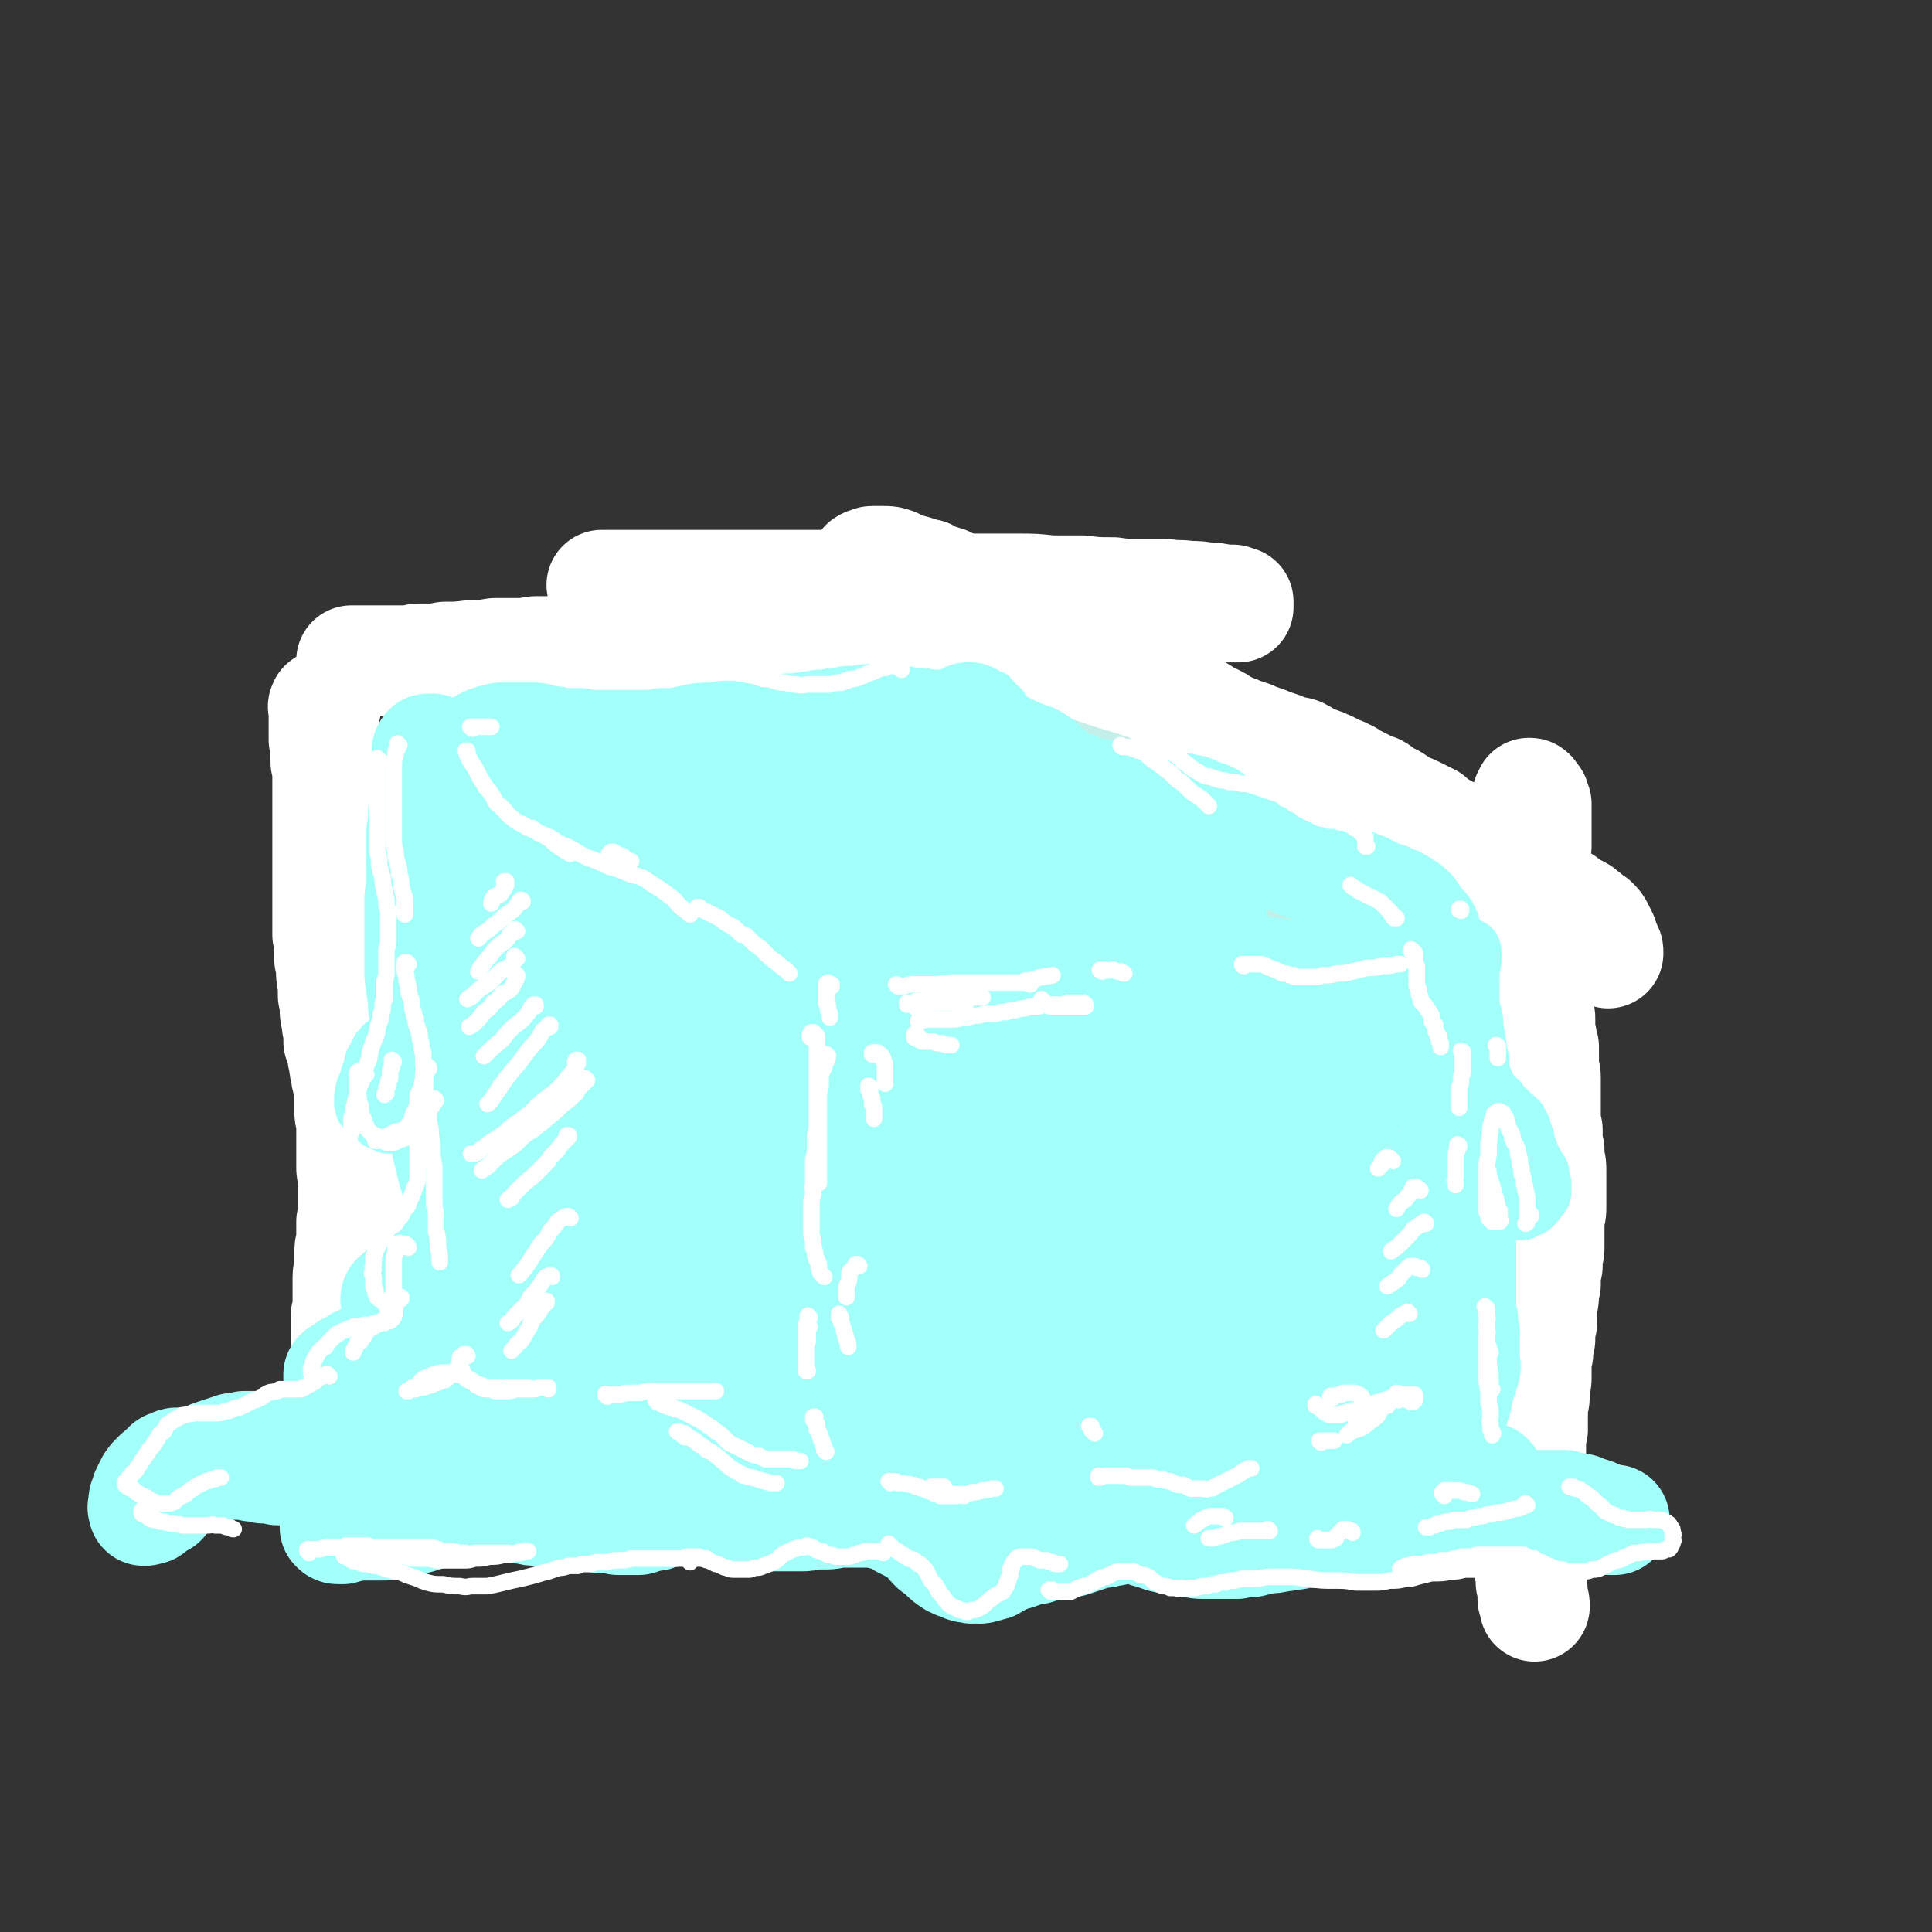 <svg viewBox='0 0 1050 1050' version='1.1' xmlns='http://www.w3.org/2000/svg' xmlns:xlink='http://www.w3.org/1999/xlink'><rect x="0" y="0" width="1050" height="1050" fill="#333333" stroke="none"/><g fill='none' stroke='rgb(225,232,239)' stroke-width='60' stroke-linecap='round' stroke-linejoin='round'><path d='M387,422c0,0 -1,0 -1,-1 0,0 1,0 1,0 -1,-2 -1,-2 -1,-5 0,-1 -1,0 -1,-1 0,-1 0,-1 -1,-1 0,-1 0,-1 0,-1 0,0 0,0 0,0 0,0 0,0 0,0 1,0 0,-1 0,-1 0,0 1,0 1,1 1,0 1,0 3,0 2,1 2,1 4,1 4,1 4,1 8,1 5,0 5,0 10,0 6,0 6,0 12,0 3,0 3,0 6,0 3,0 3,0 6,0 7,1 7,1 14,1 6,0 6,0 13,0 6,0 6,0 11,0 9,0 9,0 18,0 7,0 7,0 15,0 7,-1 7,-1 14,-2 7,0 7,0 14,-1 5,-1 5,-1 9,-2 8,-1 8,-1 16,-2 4,0 4,0 8,0 6,-1 6,-1 12,-1 4,0 4,0 8,0 3,-1 3,-1 6,0 2,0 2,0 4,0 3,1 3,1 5,2 2,0 2,0 4,1 1,1 1,1 3,2 1,1 2,1 3,2 1,1 1,1 2,2 2,2 2,2 3,4 2,1 2,1 3,3 2,2 1,2 3,4 1,3 1,2 3,5 2,3 1,3 3,6 2,3 2,3 4,6 2,4 2,4 4,7 2,3 2,3 4,7 2,3 2,3 4,7 2,3 2,3 4,7 2,4 2,4 4,8 2,4 3,4 5,8 2,4 2,4 4,8 2,5 2,5 4,9 3,5 3,5 5,10 2,4 2,4 5,8 2,4 2,4 4,8 2,4 1,4 4,8 1,3 1,3 3,6 1,3 2,3 3,5 1,2 1,3 2,5 1,2 1,2 2,3 2,2 2,1 3,3 1,1 1,1 1,2 1,1 1,1 2,3 0,1 0,1 1,3 0,1 1,1 1,2 0,2 0,2 1,4 0,1 0,1 0,3 1,2 1,2 1,4 1,2 0,2 1,4 0,2 0,2 0,5 1,2 1,2 1,4 0,2 0,2 0,4 0,1 0,1 0,3 0,1 0,1 0,2 0,1 0,1 0,2 0,1 0,1 0,2 0,1 0,1 -1,1 0,1 0,1 0,2 0,0 0,0 0,1 0,0 0,0 0,0 0,0 0,0 0,1 0,0 0,0 0,0 0,0 0,0 0,0 0,0 0,0 0,1 0,0 0,0 0,0 0,0 0,0 0,0 0,0 -1,-1 -1,-1 0,0 0,0 1,1 0,0 0,0 -1,0 0,0 0,0 0,0 0,0 0,0 0,0 -1,0 -1,0 -1,0 -1,0 -1,0 -2,0 -1,0 -1,0 -3,0 -2,0 -2,0 -4,0 -2,0 -2,0 -4,0 -3,0 -3,0 -6,0 -3,0 -3,0 -6,0 -3,0 -3,0 -6,0 -4,0 -4,0 -7,0 -3,0 -3,0 -6,0 -3,0 -3,0 -6,0 -3,1 -3,1 -6,1 -3,0 -3,1 -6,1 -4,0 -4,0 -7,1 -3,0 -3,0 -6,0 -3,0 -3,1 -6,1 -2,0 -2,0 -5,0 -3,0 -3,0 -6,0 -3,1 -3,1 -5,1 -3,0 -3,0 -5,0 -4,0 -4,0 -8,1 -4,0 -4,0 -8,0 -4,0 -4,0 -8,0 -4,0 -4,0 -8,0 -3,0 -3,0 -7,-1 -3,0 -3,0 -7,0 -3,0 -3,0 -6,0 -2,0 -2,0 -5,0 -2,0 -2,0 -5,0 -2,0 -2,0 -5,0 -2,0 -2,0 -5,0 -2,1 -2,1 -4,1 -2,0 -2,0 -4,0 -2,1 -2,1 -4,2 -2,0 -2,0 -3,0 -2,1 -2,1 -3,1 -1,0 -1,0 -2,0 -1,0 -1,0 -3,0 0,0 0,0 -1,0 -1,0 -1,0 -2,0 -1,0 -1,0 -2,0 0,0 0,0 -1,0 -1,0 -1,0 -2,0 -1,0 -1,0 -2,0 -1,-1 -1,-1 -2,-1 -1,-1 -1,-1 -2,-1 -1,-1 -1,-1 -3,-2 -1,-1 -1,-1 -2,-2 -2,-2 -2,-2 -3,-4 -2,-2 -2,-1 -5,-3 -2,-2 -2,-2 -5,-4 -2,-3 -2,-3 -5,-5 -3,-2 -3,-2 -6,-4 -3,-3 -3,-3 -6,-5 -3,-3 -3,-3 -7,-5 -3,-2 -3,-2 -7,-5 -4,-2 -4,-2 -8,-5 -4,-3 -4,-2 -8,-5 -3,-3 -3,-3 -7,-6 -4,-3 -4,-3 -8,-6 -3,-3 -3,-3 -6,-6 -4,-3 -4,-3 -7,-7 -4,-3 -4,-3 -7,-7 -3,-4 -3,-4 -6,-8 -3,-3 -3,-3 -6,-7 -3,-3 -4,-3 -6,-6 -3,-3 -3,-3 -6,-6 -2,-3 -2,-3 -5,-6 -2,-3 -2,-2 -5,-5 -2,-3 -2,-3 -4,-6 -2,-3 -2,-3 -3,-6 -2,-3 -2,-3 -4,-5 -2,-3 -2,-3 -4,-6 -1,-3 -1,-4 -2,-7 -2,-3 -2,-3 -4,-6 -1,-3 -1,-3 -2,-6 -1,-3 -2,-3 -3,-6 -1,-2 -1,-2 -2,-5 -2,-2 -1,-2 -3,-4 -1,-3 -2,-2 -3,-5 -1,-2 -1,-2 -3,-4 -1,-1 -1,-1 -2,-3 -1,-1 -1,-1 -2,-3 -1,-1 -1,-1 -2,-2 -1,-1 -1,-1 -2,-2 -1,-1 -1,-1 -1,-2 -1,-1 -1,-1 -1,-1 0,-1 0,-1 0,-1 0,-1 0,-1 0,-1 2,-1 2,-1 3,-1 2,-1 2,-1 5,-2 3,-1 3,-1 7,-1 5,-2 5,-2 10,-2 7,-1 7,-1 13,-2 7,0 7,0 13,0 8,-1 8,-1 15,-1 9,0 9,0 17,-1 9,0 9,0 17,-1 9,0 9,0 19,-1 9,0 9,0 18,-1 9,0 9,0 19,0 9,0 9,0 18,0 9,0 9,0 18,0 8,0 8,0 16,0 8,0 8,0 16,0 7,1 7,1 15,1 6,0 6,0 13,0 5,0 5,0 10,1 5,0 5,0 9,1 2,0 2,0 4,1 1,0 1,0 2,0 0,0 0,0 1,1 0,0 0,0 0,0 0,1 0,1 -1,1 -2,1 -2,1 -5,2 -6,1 -6,2 -12,3 -8,2 -8,2 -16,3 -9,2 -9,2 -18,4 -10,1 -10,1 -20,3 -10,1 -10,1 -20,2 -12,1 -12,1 -23,3 -11,2 -11,2 -23,3 -11,2 -11,2 -22,4 -11,2 -11,2 -22,4 -8,1 -8,1 -16,3 -6,1 -6,1 -11,3 -4,0 -4,0 -7,1 -1,1 -1,1 -2,2 0,1 0,1 1,2 2,1 2,1 5,1 5,2 5,2 10,3 9,1 9,1 18,1 11,1 11,1 22,1 12,1 12,1 25,1 13,0 13,0 27,0 14,0 14,0 29,-1 14,0 14,0 29,-2 13,-1 13,-1 26,-2 11,-1 11,-1 22,-2 7,-1 7,-1 15,-1 5,-1 5,-1 9,-1 1,0 2,0 2,0 0,0 -1,0 -3,0 -3,0 -3,0 -7,0 -8,1 -8,1 -15,2 -12,2 -12,2 -23,3 -12,2 -12,2 -24,3 -13,2 -13,2 -27,4 -14,3 -14,3 -29,5 -14,3 -14,3 -28,6 -13,3 -13,3 -26,7 -10,2 -10,2 -19,5 -7,2 -7,2 -13,4 -3,1 -4,1 -5,2 -1,1 -1,3 0,4 2,1 3,1 7,2 4,1 4,1 9,1 12,1 12,1 24,1 13,1 13,1 27,1 16,-1 16,-1 31,-3 17,-1 17,-2 33,-3 17,-2 17,-2 35,-4 16,-1 16,-1 33,-2 15,-2 15,-2 30,-3 12,0 12,0 24,-1 7,0 7,0 15,0 4,0 5,0 8,1 1,1 1,2 1,2 -2,2 -2,2 -5,3 -6,1 -6,1 -12,2 -10,3 -10,3 -20,6 -14,4 -14,4 -28,7 -15,4 -15,4 -31,7 -16,4 -16,3 -33,7 -16,4 -16,4 -31,8 -13,3 -13,4 -26,7 -10,3 -10,2 -20,5 -7,1 -7,1 -13,4 -3,1 -4,1 -6,3 -1,0 -2,1 -1,1 0,1 1,2 3,2 4,0 4,0 9,0 8,0 8,0 17,0 13,-1 13,-1 25,-2 15,-1 15,-2 30,-3 15,-1 15,-1 31,-3 16,-1 16,-1 31,-2 15,-1 15,-1 29,-2 11,0 11,-1 23,0 8,0 8,-1 16,0 4,1 5,0 9,2 2,0 2,0 4,2 0,0 0,1 0,2 -2,1 -3,1 -5,2 -5,2 -5,2 -9,4 -9,4 -9,4 -17,7 -10,3 -10,3 -21,6 -10,3 -10,3 -21,6 -12,4 -12,4 -24,6 -11,3 -11,3 -22,6 -9,2 -9,1 -18,3 -7,2 -7,2 -14,3 -4,1 -4,1 -8,1 -1,1 -2,1 -2,2 0,0 0,0 0,0 3,0 3,0 5,0 5,0 5,0 10,0 8,0 8,1 15,0 10,0 10,0 19,-1 10,-1 10,0 21,-2 10,-1 10,-1 21,-2 10,-2 10,-2 21,-3 9,-1 9,-1 19,-2 7,-1 7,-1 14,-2 5,-1 5,-1 10,-1 4,0 4,0 7,0 1,-1 1,-1 1,0 1,0 1,0 0,0 0,0 0,0 0,0 -3,1 -3,1 -6,1 -6,2 -6,2 -11,4 -7,2 -7,2 -14,4 -9,2 -9,2 -18,4 -8,2 -8,2 -16,4 -8,2 -8,2 -15,4 -6,1 -6,2 -12,3 -5,1 -5,1 -9,3 -3,1 -3,1 -5,2 -2,1 -2,1 -3,2 -1,0 -1,1 -1,1 0,0 1,0 1,0 1,0 1,0 2,0 1,0 1,0 3,1 3,0 3,0 5,0 4,0 4,0 7,0 5,0 5,0 9,0 4,0 4,0 9,0 4,0 4,-1 9,-1 4,0 4,0 9,0 3,-1 3,-1 7,-1 3,0 3,0 7,-1 2,0 2,0 4,0 2,0 2,0 3,0 1,0 1,0 2,0 0,0 0,0 1,-1 0,0 0,0 0,0 0,0 0,0 0,0 0,0 0,0 -1,0 0,0 0,0 0,0 -1,0 -1,0 -1,0 0,0 0,0 -1,0 -1,0 -1,0 -1,0 -1,0 -1,0 -1,0 -1,0 -1,0 -2,0 -1,0 -1,0 -1,0 -1,0 -1,0 -1,0 0,0 0,0 -1,0 0,0 0,0 0,0 0,0 0,0 0,0 0,0 0,0 0,0 0,0 0,0 0,0 0,1 0,1 0,2 0,1 0,1 0,2 0,0 0,0 0,1 '/></g>
<g fill='none' stroke='rgb(195,239,234)' stroke-width='60' stroke-linecap='round' stroke-linejoin='round'><path d='M288,384c0,-1 -1,-1 -1,-1 0,-1 1,0 1,0 0,1 -1,1 -1,1 0,0 0,0 0,1 0,0 0,0 0,0 0,1 0,1 0,1 0,1 1,1 2,1 1,1 1,1 3,1 2,1 2,0 5,1 2,0 2,0 5,0 3,1 3,1 6,1 4,0 4,0 8,0 2,0 2,0 4,0 2,0 2,0 4,0 5,0 5,0 10,-1 6,0 6,0 11,0 6,-1 5,-1 11,-1 6,-1 6,-1 11,-1 7,-1 7,-1 13,-2 6,0 6,0 13,-1 6,-1 6,-1 13,-2 6,-1 6,-1 13,-2 6,0 6,0 13,-1 6,-1 6,-1 12,-3 6,-1 6,-1 11,-2 5,-1 5,-1 10,-2 5,0 5,-1 10,-1 4,-1 4,-1 9,-2 4,0 4,0 8,-1 3,-1 3,-1 6,-1 4,-1 4,-1 7,-1 4,0 4,-1 7,-1 3,0 4,0 7,0 4,-1 4,-1 7,-1 3,0 3,0 7,-1 3,0 3,0 6,0 3,0 3,0 6,-1 2,0 2,0 4,0 2,0 2,0 4,0 2,-1 2,0 5,0 2,0 2,0 4,0 2,0 2,0 4,0 2,0 2,0 4,0 2,0 2,0 4,0 1,0 1,0 3,0 1,0 1,0 3,0 1,0 1,-1 1,0 1,0 1,0 2,0 0,0 0,0 1,0 0,0 0,0 0,0 0,1 0,1 0,1 1,0 1,0 1,1 0,0 0,0 0,1 1,1 0,1 1,2 1,1 1,1 1,2 1,1 1,1 2,3 2,1 2,1 3,3 1,1 0,1 1,2 1,2 1,2 3,4 1,1 1,1 2,2 1,2 1,2 3,4 2,1 2,1 4,3 2,2 2,2 4,4 2,2 2,2 5,4 3,2 3,3 6,5 2,2 2,2 5,4 2,1 2,1 4,2 3,2 3,2 6,5 3,2 3,2 5,4 3,2 3,2 5,4 3,2 3,2 6,5 2,2 2,2 4,3 2,3 2,3 5,5 2,3 3,3 6,5 2,2 2,2 4,4 2,1 2,1 4,3 2,2 2,2 4,3 2,2 2,2 4,4 2,1 2,1 4,3 1,1 1,1 2,3 2,2 2,2 4,4 2,1 2,1 3,3 2,2 2,2 5,4 2,1 1,1 4,3 2,2 3,1 5,3 2,1 2,2 4,3 3,2 3,2 6,3 3,2 3,2 7,4 2,1 2,0 4,2 4,1 4,2 7,4 2,1 2,1 5,3 2,1 2,1 4,2 2,2 1,2 3,4 2,1 2,1 3,2 2,1 2,1 4,2 1,2 1,2 2,3 3,1 3,1 5,2 2,1 2,1 4,2 1,2 1,2 3,3 2,1 2,1 4,2 1,1 1,1 2,2 1,1 1,1 2,2 2,1 2,1 3,2 1,1 1,1 1,2 1,1 2,1 3,2 0,1 1,1 1,2 1,1 0,1 1,2 0,1 0,0 0,1 1,1 1,1 1,2 0,0 0,0 1,1 0,0 0,0 0,0 0,1 0,1 0,1 0,0 0,0 0,1 0,0 0,0 1,0 0,0 -1,0 -1,1 0,0 0,0 0,0 0,0 0,0 -1,0 0,1 0,1 0,1 -2,0 -2,0 -4,0 -1,1 -1,1 -3,1 -3,0 -3,0 -6,1 -2,0 -2,0 -5,0 -5,1 -5,1 -10,1 -6,1 -6,1 -13,1 -6,0 -6,0 -11,0 -5,0 -5,0 -9,-1 -7,0 -7,0 -13,0 -6,-1 -6,-1 -12,-1 -8,-1 -8,-1 -16,-2 -7,0 -7,0 -13,0 -7,0 -7,0 -13,0 -7,-1 -7,-1 -13,-1 -6,0 -6,0 -11,0 -6,0 -6,0 -12,0 -4,-1 -4,0 -9,0 -7,-1 -7,-1 -14,-1 -4,0 -4,0 -8,0 -6,0 -6,0 -13,0 -6,-1 -6,-1 -11,-1 -5,0 -5,0 -10,0 -5,0 -5,0 -10,-1 -4,0 -4,0 -9,0 -4,-1 -4,-1 -9,-1 -5,0 -5,0 -9,0 -4,-1 -4,-1 -7,-1 -6,0 -6,0 -11,-1 -4,0 -4,0 -9,0 -4,0 -4,0 -8,0 -4,0 -4,0 -9,0 -3,0 -3,0 -6,0 -5,0 -5,0 -10,0 -4,0 -4,0 -8,0 -3,0 -3,0 -7,0 -3,0 -3,0 -6,0 -3,0 -3,0 -5,0 -3,0 -3,0 -6,1 -2,0 -2,0 -5,1 -2,0 -2,0 -4,0 -2,0 -2,0 -4,0 -2,0 -2,0 -4,0 -1,0 -1,0 -3,0 -1,0 -1,1 -3,0 -1,0 -1,0 -2,-1 -1,0 -1,0 -2,-1 -1,-1 -1,-1 -2,-2 -1,-1 -2,-1 -3,-3 -1,-1 -1,-1 -3,-3 -1,-2 -1,-2 -3,-4 -2,-2 -2,-2 -4,-4 -2,-2 -2,-3 -4,-5 -2,-2 -3,-2 -5,-5 -3,-2 -3,-2 -6,-4 -2,-3 -2,-3 -5,-6 -2,-3 -2,-3 -5,-6 -3,-2 -3,-2 -6,-5 -2,-3 -2,-3 -5,-6 -3,-3 -3,-3 -6,-6 -2,-3 -2,-3 -5,-6 -4,-3 -4,-3 -7,-5 -3,-3 -3,-3 -6,-5 -3,-3 -3,-3 -6,-5 -3,-2 -3,-2 -7,-4 -3,-2 -3,-2 -6,-4 -3,-2 -3,-2 -6,-3 -3,-2 -3,-3 -6,-4 -3,-2 -3,-2 -6,-4 -3,-1 -3,-1 -6,-2 -3,-1 -3,-1 -6,-2 -2,-1 -2,-1 -4,-2 -3,-1 -3,-1 -7,-3 -2,-1 -2,-1 -4,-2 -2,-1 -2,-1 -3,-2 -2,-2 -2,-2 -4,-4 -1,-1 0,-1 -1,-3 -1,-1 -2,-1 -3,-2 -1,-1 0,-1 -1,-2 -1,-1 -1,-1 -2,-2 -1,-1 -1,-1 -1,-1 -1,-1 -1,-1 -1,-1 0,-1 0,-1 0,-1 0,0 0,0 0,-1 0,0 0,-1 0,-1 2,0 2,0 4,0 2,-1 2,-1 4,-1 2,0 2,0 5,-1 3,0 3,0 6,0 4,-1 4,-1 8,-2 5,0 5,0 10,-1 5,0 5,0 10,-1 5,-1 5,-1 10,-1 6,-1 6,-1 12,-1 7,-1 7,-1 13,-2 7,0 7,0 14,-1 7,-1 7,0 15,-1 7,0 7,0 15,-1 8,0 8,0 16,0 8,-1 8,-1 16,-1 8,-1 8,-1 16,-1 8,-1 8,-1 16,-2 8,0 8,0 16,0 8,0 8,-1 16,-1 7,0 7,0 15,0 7,0 7,0 14,0 6,0 6,0 13,0 6,0 6,0 12,1 5,1 5,1 10,1 5,1 5,1 10,2 3,0 3,0 7,1 3,1 3,0 6,1 3,1 3,0 5,1 1,1 2,1 3,2 0,1 0,1 0,2 0,1 1,1 0,2 -2,2 -2,2 -4,3 -4,3 -4,3 -8,5 -6,2 -6,2 -13,4 -8,3 -8,3 -16,5 -8,2 -8,2 -17,4 -9,2 -9,2 -18,4 -9,2 -9,2 -19,3 -9,2 -9,2 -19,3 -10,2 -10,2 -20,3 -10,2 -10,2 -21,3 -9,1 -9,1 -18,2 -8,1 -8,1 -15,2 -5,0 -5,0 -11,1 -3,1 -3,1 -5,2 -2,0 -2,0 -3,1 0,0 0,0 0,1 0,1 0,2 0,3 2,1 2,2 5,3 5,2 5,2 10,3 9,2 9,1 18,2 11,1 11,1 22,2 12,0 12,0 25,0 13,0 13,0 26,0 14,0 14,0 29,-1 14,0 14,0 28,-1 14,-1 14,-1 27,-2 12,-1 12,-1 24,-1 9,-1 9,-1 19,-2 6,0 6,0 13,-1 4,0 4,0 8,0 1,0 1,0 3,0 0,0 0,0 0,0 -1,0 -1,0 -2,0 -3,0 -3,0 -6,0 -6,1 -6,2 -12,3 -10,2 -10,2 -19,3 -11,2 -11,2 -21,4 -12,1 -12,1 -23,3 -12,2 -12,2 -23,3 -12,2 -12,2 -23,4 -9,2 -9,2 -18,4 -8,2 -8,2 -15,4 -4,1 -4,0 -8,1 -2,1 -2,1 -3,2 -1,0 0,0 0,0 2,1 2,1 4,1 4,1 4,1 9,1 9,0 9,0 18,0 11,0 11,0 22,0 13,0 13,0 26,0 14,0 14,0 29,-1 14,0 14,0 28,-1 13,-1 13,-1 26,-1 10,-1 10,-1 21,-1 9,0 9,0 17,0 6,0 6,0 11,1 3,1 4,1 5,2 1,1 1,2 1,3 -1,1 -1,1 -3,1 -3,2 -3,2 -7,3 -7,2 -7,2 -15,4 -10,2 -10,2 -20,4 -12,1 -12,1 -24,3 -13,1 -13,1 -26,2 -13,1 -13,1 -27,2 -14,2 -14,2 -27,3 -11,2 -11,1 -23,3 -10,0 -10,0 -19,1 -7,1 -7,1 -14,1 -4,1 -4,1 -8,1 -2,0 -2,0 -3,0 0,0 0,0 0,0 2,0 2,0 4,0 4,-1 5,0 9,-1 9,-1 9,-2 17,-3 11,-1 12,-1 23,-3 13,-1 13,-2 26,-3 14,-1 14,-1 29,-2 15,-1 15,-1 30,-2 15,0 15,0 30,0 13,0 13,0 27,1 11,1 11,1 22,2 9,1 9,1 19,2 7,1 7,1 15,2 5,1 5,1 10,3 2,0 2,0 4,1 2,1 2,1 3,1 0,0 0,0 0,0 0,0 0,0 0,0 -1,0 -1,0 -1,0 -1,0 -1,0 -2,1 -1,0 -2,0 -3,0 -1,0 -1,0 -3,1 -1,0 -1,0 -2,0 -1,1 -1,1 -2,1 0,0 0,0 -1,1 0,0 0,0 0,0 0,0 0,0 0,0 0,0 0,0 0,0 1,0 1,0 2,0 1,0 1,0 2,0 1,0 1,-1 3,-1 2,-1 2,-1 4,-1 2,-1 2,-1 5,-2 3,0 3,0 5,-1 3,-1 3,-1 6,-2 2,0 2,0 5,-1 2,0 2,-1 4,-1 2,0 2,0 4,0 1,0 1,0 3,0 2,0 2,0 4,0 2,0 2,1 3,1 2,1 2,1 4,1 1,1 1,1 3,2 2,0 2,0 3,1 1,1 1,1 2,1 2,1 2,1 3,1 1,0 1,0 2,1 0,0 0,0 1,0 1,0 1,0 2,1 0,0 0,0 1,0 0,0 1,0 1,1 1,0 1,0 1,1 1,1 1,1 1,1 1,1 1,1 2,2 0,1 0,2 1,3 0,1 0,1 1,2 1,1 1,1 1,2 1,1 1,1 2,3 0,1 0,1 0,2 1,2 1,2 2,3 0,1 0,1 0,3 0,1 0,1 0,2 0,2 0,2 0,3 0,2 0,2 0,4 0,2 0,2 0,3 0,2 0,2 0,4 -1,2 -1,2 -1,4 0,3 0,3 0,5 0,3 0,3 0,6 0,2 0,2 0,5 0,3 0,3 0,6 0,3 0,3 0,6 0,3 -1,3 -1,6 0,3 0,3 0,7 0,3 0,3 0,6 0,3 0,3 0,6 0,4 0,4 0,7 0,4 -1,4 -1,7 0,4 0,4 0,7 0,4 0,4 0,7 -1,4 -1,4 -1,7 0,3 0,3 0,7 0,3 0,3 0,6 0,4 0,4 0,7 1,3 1,3 1,6 1,3 0,3 1,6 0,3 0,3 1,6 0,3 0,3 0,6 1,2 1,2 1,4 0,2 -1,2 0,4 0,2 0,2 0,4 0,1 0,1 1,2 0,2 0,2 0,3 0,2 0,2 0,3 0,1 0,1 0,2 0,1 1,1 1,2 0,2 0,2 0,3 1,1 1,1 1,2 0,1 0,1 0,3 0,1 0,1 0,2 0,1 1,1 1,2 0,1 0,1 0,2 0,0 0,0 0,1 0,0 0,0 0,0 0,1 0,1 0,1 -1,1 -1,1 -1,1 0,0 0,0 -1,1 0,0 0,0 0,0 -1,1 -1,1 -1,1 0,1 0,1 -1,2 0,0 0,0 -1,1 0,1 0,1 0,2 -1,1 -1,1 -2,2 0,1 -1,1 -1,2 -1,0 -1,1 -2,1 -2,2 -2,1 -4,2 -3,2 -2,2 -5,3 -3,1 -3,1 -6,2 -3,1 -3,1 -6,2 -3,0 -3,0 -6,1 -3,1 -3,1 -7,2 -4,0 -4,0 -8,1 -4,1 -4,1 -9,1 -6,1 -6,1 -12,2 -6,0 -6,0 -13,0 -8,0 -8,0 -16,0 -8,0 -8,0 -16,-1 -8,0 -8,0 -17,-1 -8,-1 -8,-1 -16,-2 -8,0 -8,0 -15,-1 -8,-1 -8,-1 -15,-2 -7,0 -7,0 -14,-1 -7,-1 -7,-1 -14,-1 -6,-1 -6,-1 -13,-1 -7,0 -7,0 -13,-1 -6,0 -6,0 -13,0 -6,0 -6,0 -12,0 -6,0 -6,0 -11,1 -6,0 -6,0 -11,0 -5,1 -5,1 -10,1 -4,1 -4,1 -9,1 -3,1 -3,1 -7,1 -4,1 -4,0 -7,1 -3,0 -3,0 -6,0 -2,0 -2,0 -4,0 -3,0 -3,0 -5,0 -2,0 -2,0 -4,0 -2,0 -2,0 -4,0 -2,0 -2,0 -3,0 -1,0 -1,0 -3,-1 -1,0 -1,0 -2,-1 -1,-1 -1,-1 -2,-2 -1,-1 -1,-1 -1,-3 -1,-2 -1,-2 -2,-4 0,-2 0,-2 -1,-5 0,-4 0,-4 0,-9 -1,-6 -1,-6 -1,-12 -1,-7 -1,-7 -1,-15 -1,-8 -1,-8 -2,-17 -1,-9 -1,-9 -2,-18 -1,-9 -1,-9 -2,-19 -1,-10 -1,-10 -2,-20 -1,-10 -1,-10 -2,-20 -1,-10 0,-10 -1,-20 0,-9 0,-9 -1,-19 0,-9 0,-9 -1,-17 0,-8 0,-8 -1,-15 0,-7 0,-7 0,-13 0,-5 0,-5 -1,-10 0,-4 0,-4 -1,-7 -1,-2 -1,-2 -2,-4 0,-2 0,-2 -1,-4 -1,-1 -1,-1 -2,-2 -1,-1 -1,-1 -2,-2 0,-1 0,-1 -1,-2 -1,0 -1,0 -1,0 -1,-1 -1,-1 -1,-1 0,0 0,0 -1,0 0,0 0,0 0,-1 -1,0 -1,0 -1,0 -1,0 -1,0 -1,0 -1,-1 -1,-1 -1,-1 -1,0 -1,0 -2,-1 -1,0 -1,0 -3,-1 -1,-1 -1,-1 -2,-3 -2,-1 -2,-2 -4,-3 -2,-2 -2,-2 -4,-4 -2,-2 -2,-2 -5,-4 -3,-2 -3,-2 -5,-4 -3,-2 -3,-2 -6,-3 -3,-2 -2,-3 -5,-4 -4,-2 -4,-2 -7,-4 -3,-2 -3,-2 -7,-4 -4,-2 -4,-1 -8,-3 -5,-1 -5,-2 -10,-3 -4,-2 -4,-1 -9,-3 -5,-1 -5,-1 -9,-3 -5,-1 -5,-1 -9,-3 -4,-2 -4,-2 -7,-4 -4,-2 -4,-2 -7,-4 -3,-2 -3,-2 -6,-4 -3,-2 -3,-2 -6,-4 -2,-2 -2,-2 -5,-3 -2,-2 -3,-1 -5,-2 -2,-1 -2,-1 -4,-1 -2,0 -2,0 -4,-1 -2,0 -2,0 -4,0 -1,1 -1,1 -3,1 -2,0 -2,0 -3,0 -1,1 -1,1 -2,1 0,0 0,0 -1,1 0,0 0,0 0,0 -1,0 -1,0 -1,0 0,0 0,0 0,0 0,1 -1,1 -1,1 0,1 0,1 0,2 0,1 0,1 0,3 -1,2 -1,2 -1,4 0,3 0,4 0,7 -1,4 -1,4 -1,8 0,5 0,5 -1,10 0,6 0,6 -1,12 0,6 0,6 0,12 -1,7 -1,7 -2,13 0,7 -1,7 -1,13 -1,7 -1,7 -1,13 0,6 0,6 -1,12 0,7 0,7 0,13 0,6 0,6 0,12 1,5 1,5 1,11 0,5 0,5 0,11 1,5 1,5 1,11 0,5 0,5 1,10 0,5 0,5 1,9 0,4 0,4 0,8 0,3 0,3 1,7 0,3 0,3 0,5 1,3 1,3 1,5 0,3 0,3 1,5 0,1 0,1 0,2 0,0 0,0 0,1 0,1 1,0 1,1 0,0 0,0 0,1 0,0 0,0 1,1 0,0 0,0 0,0 0,0 0,0 1,0 0,1 0,1 0,1 0,0 0,0 0,0 1,0 1,0 1,0 1,0 1,0 2,0 1,1 1,1 1,1 1,0 1,0 2,1 1,0 1,0 2,1 2,0 2,0 3,1 2,1 2,1 4,2 2,1 2,1 4,2 2,2 2,2 4,3 3,2 3,2 6,4 3,2 3,2 6,4 4,2 4,2 8,5 4,3 4,3 8,5 4,3 4,3 9,6 4,3 4,3 8,6 5,3 5,3 10,5 5,3 5,3 9,5 5,2 5,2 10,5 4,2 4,2 8,4 4,2 4,2 8,4 4,2 4,2 8,4 4,3 4,3 7,5 4,2 4,2 8,5 3,2 3,2 6,5 3,2 3,2 6,4 3,2 3,2 5,4 2,2 2,2 5,4 1,1 1,0 3,1 1,1 1,1 1,2 1,0 1,0 2,1 0,0 0,0 0,0 1,0 1,0 1,0 0,0 0,0 0,0 0,0 0,0 0,0 0,-1 0,-1 -1,-2 -1,-1 -1,-1 -2,-2 -3,-3 -3,-3 -6,-5 -3,-3 -3,-3 -7,-7 -4,-3 -4,-3 -8,-7 -4,-4 -4,-4 -9,-8 -5,-5 -5,-5 -10,-10 -6,-6 -6,-6 -11,-12 -7,-8 -7,-8 -13,-15 -6,-8 -6,-8 -13,-16 -6,-9 -7,-9 -13,-18 -6,-10 -6,-10 -12,-20 -5,-9 -6,-9 -11,-19 -5,-9 -4,-9 -9,-19 -4,-9 -4,-9 -8,-17 -3,-8 -3,-8 -5,-16 -1,-7 -1,-7 -2,-14 0,-7 0,-7 0,-13 0,-6 0,-6 1,-12 1,-5 2,-5 4,-10 2,-5 2,-5 5,-10 2,-6 2,-6 5,-11 3,-4 3,-4 7,-8 2,-4 2,-4 6,-7 2,-2 2,-2 4,-3 2,-1 2,-1 4,-1 1,0 2,0 3,1 2,2 2,3 3,6 3,6 3,6 4,12 3,8 3,8 4,17 2,11 1,11 3,22 1,12 2,12 3,25 1,13 1,13 2,26 1,12 1,12 3,25 1,11 1,11 2,22 0,8 0,8 0,16 1,6 1,6 0,12 0,3 0,4 -2,7 -1,1 -2,1 -4,2 -1,1 -1,1 -2,1 -2,0 -2,0 -4,0 -2,0 -2,0 -3,-1 -2,-1 -2,-1 -3,-4 -1,-3 -1,-3 -2,-6 -1,-6 0,-6 -1,-11 0,-8 0,-8 1,-15 1,-8 1,-8 3,-17 3,-9 3,-9 6,-18 3,-9 3,-9 6,-17 3,-8 2,-8 6,-15 2,-4 2,-4 5,-8 2,-3 2,-3 4,-4 3,-1 3,-1 5,0 3,1 3,1 6,3 3,3 3,3 6,6 4,5 4,6 8,11 4,7 3,7 7,14 3,9 3,9 6,17 3,9 3,9 5,18 2,9 2,9 4,19 2,8 2,8 3,17 2,7 2,7 3,14 0,4 0,4 1,9 0,2 0,2 0,5 0,1 0,1 0,2 0,0 -1,0 -1,0 -1,0 -1,0 -1,0 -1,-1 -1,-1 -2,-1 -2,-2 -2,-2 -3,-5 -2,-3 -2,-3 -3,-7 -2,-6 -2,-6 -3,-12 -2,-8 -2,-8 -2,-16 -1,-9 -1,-9 -1,-18 -1,-9 0,-9 0,-19 0,-8 0,-8 0,-16 0,-6 0,-6 0,-12 1,-3 1,-3 1,-6 0,-1 0,-1 1,-1 0,0 0,1 1,2 2,2 2,2 3,5 3,4 2,5 4,9 4,8 4,8 7,15 5,8 5,8 9,17 5,9 6,9 11,18 5,10 5,10 11,20 5,9 5,9 11,19 4,7 4,7 9,15 2,5 2,5 5,9 1,3 1,3 3,5 1,1 1,1 2,1 1,0 1,0 1,0 1,0 1,-1 1,-1 2,-2 2,-2 3,-3 3,-3 3,-3 6,-6 4,-4 5,-4 9,-8 6,-5 6,-5 12,-9 6,-5 6,-5 13,-10 6,-6 6,-6 13,-11 8,-7 8,-6 16,-13 8,-7 8,-7 16,-15 8,-7 8,-7 17,-14 8,-6 8,-6 17,-12 7,-5 7,-5 14,-10 6,-3 6,-3 11,-6 3,-2 3,-2 6,-4 1,-1 1,-1 2,-1 1,0 1,0 0,0 0,0 -1,0 -1,0 -4,1 -4,1 -7,1 -7,1 -7,1 -14,2 -10,1 -10,1 -19,3 -11,1 -11,2 -21,3 -11,1 -11,1 -21,2 -12,1 -12,1 -23,1 -12,1 -12,1 -24,2 -11,0 -11,0 -21,0 -8,0 -8,1 -16,0 -5,0 -5,0 -10,-1 -2,0 -3,0 -5,-1 0,-1 -1,-2 0,-2 1,-2 2,-1 4,-2 6,-3 6,-3 12,-5 10,-3 10,-3 21,-6 13,-3 13,-3 27,-6 17,-3 17,-4 33,-6 17,-3 17,-3 35,-5 18,-2 18,-2 36,-3 17,-1 17,-1 35,-1 17,0 17,0 33,1 15,2 15,2 30,5 12,2 12,2 23,6 8,3 8,3 15,8 5,4 6,4 8,9 2,4 2,5 2,9 -1,4 -1,5 -4,8 -5,4 -5,4 -11,6 -9,4 -10,4 -19,6 -13,3 -13,3 -26,5 -17,2 -17,2 -33,3 -17,2 -17,1 -34,2 -18,1 -18,1 -36,2 -18,0 -18,0 -36,1 -16,0 -16,0 -32,1 -14,0 -14,0 -28,0 -11,0 -11,0 -22,0 -9,0 -9,-1 -17,-1 -6,0 -6,0 -12,-1 -2,0 -2,0 -4,-1 0,0 0,0 0,-1 4,0 4,0 8,-1 7,-1 7,-2 15,-3 14,-1 14,-1 28,-2 17,-2 17,-2 34,-4 18,-1 18,-1 37,-1 20,0 20,-1 40,0 19,0 19,1 39,3 16,2 16,2 32,6 14,4 14,4 27,9 9,4 10,5 18,10 6,5 6,5 10,10 3,4 3,4 4,9 0,3 0,4 -2,6 -4,4 -4,3 -9,6 -8,3 -8,3 -16,6 -12,4 -12,4 -24,7 -14,3 -14,3 -28,5 -15,3 -15,3 -31,5 -16,2 -16,2 -33,4 -17,1 -17,1 -35,3 -15,1 -15,1 -31,2 -13,1 -13,1 -26,1 -9,0 -9,0 -19,0 -6,0 -6,0 -12,-1 -2,0 -2,0 -4,-1 0,0 0,-1 0,-1 3,-1 4,-1 7,-2 7,-2 7,-3 15,-5 12,-3 12,-3 24,-6 16,-4 16,-4 31,-7 17,-4 17,-4 35,-6 18,-3 18,-3 37,-4 17,-1 17,-1 35,-1 16,0 16,0 32,2 14,2 14,2 28,5 9,2 10,2 19,6 6,2 6,2 12,6 3,2 3,3 5,6 1,2 1,3 0,4 -2,3 -3,3 -6,4 -5,2 -5,2 -11,4 -10,3 -10,3 -20,6 -12,2 -12,2 -24,4 -14,2 -14,2 -27,3 -14,2 -14,1 -28,2 -15,1 -15,1 -30,2 -14,1 -14,1 -29,1 -13,1 -13,1 -25,1 -10,0 -10,0 -19,0 -6,0 -7,0 -13,0 -3,-1 -4,0 -7,-1 -1,-1 -2,-1 -1,-2 1,-1 2,-1 3,-2 4,-2 4,-2 8,-4 8,-4 8,-4 16,-7 12,-4 12,-4 23,-7 13,-4 13,-4 27,-7 14,-2 14,-2 28,-3 14,-2 14,-2 29,-3 13,0 13,0 26,1 12,2 12,2 24,5 11,2 11,2 21,5 7,2 8,2 15,5 6,2 6,2 11,4 3,2 3,2 5,4 2,1 1,2 2,4 0,0 0,1 0,1 -2,1 -2,0 -4,1 -5,1 -5,1 -9,2 -8,2 -8,2 -16,3 -9,2 -9,2 -18,3 -9,1 -9,1 -19,2 -10,1 -10,1 -21,1 -11,0 -11,0 -21,0 -10,0 -10,0 -21,0 -7,0 -7,0 -15,-1 -5,0 -5,0 -10,-1 -2,0 -2,0 -5,-1 0,0 -1,-1 -1,-1 0,0 1,0 1,-1 1,0 1,0 3,0 3,0 3,0 7,0 6,0 6,0 13,-1 8,0 8,0 17,-1 9,0 9,-1 18,-2 9,-1 9,-1 18,-2 8,-1 8,-1 17,-2 8,-1 8,-1 16,-3 6,-1 6,-1 13,-3 5,-1 5,0 11,-2 4,-2 4,-2 7,-5 3,-2 3,-2 6,-5 1,-2 1,-2 2,-5 1,-3 1,-3 2,-6 1,-4 1,-4 1,-8 0,-4 0,-4 0,-9 1,-4 1,-4 1,-9 1,-5 0,-5 1,-9 0,-5 0,-5 0,-10 1,-6 1,-6 2,-11 0,-5 0,-5 1,-10 1,-5 1,-5 2,-10 0,-4 0,-4 1,-8 1,-4 1,-4 2,-8 1,-3 1,-3 1,-7 1,-3 1,-3 2,-7 1,-2 1,-2 2,-5 1,-2 1,-2 2,-4 1,-1 2,-1 3,-2 1,-1 1,-1 2,-1 1,0 1,0 2,0 1,0 1,0 3,0 1,1 1,1 2,3 1,2 1,2 2,4 2,3 2,3 3,6 2,4 2,4 2,8 1,5 1,5 2,10 0,4 0,4 0,9 1,5 1,5 1,11 0,5 1,5 1,11 0,6 0,6 1,12 0,5 0,5 0,10 1,6 1,6 2,11 0,5 0,5 1,10 1,4 1,4 2,9 0,4 1,4 1,8 0,3 0,3 0,6 1,3 1,3 1,6 0,3 1,3 1,6 0,4 0,4 0,7 0,3 0,3 0,6 0,3 0,3 0,7 0,3 0,3 0,7 0,3 0,3 0,7 0,3 0,3 0,7 0,3 0,3 0,7 0,3 0,3 0,6 0,3 0,3 0,6 -1,3 -1,3 -1,6 0,3 0,3 0,5 0,2 0,2 0,4 0,2 0,2 0,4 -1,2 -1,2 -1,3 0,1 0,1 0,2 -1,1 -1,1 -1,1 0,1 0,2 0,2 -1,1 -1,1 -1,1 -1,0 -1,0 -1,0 -1,1 -1,1 -2,1 -1,0 -1,0 -3,0 -1,0 -1,0 -2,0 -3,0 -3,0 -6,0 -3,0 -3,0 -6,0 -4,0 -4,0 -8,0 -4,0 -4,0 -9,0 -5,0 -5,0 -11,0 -7,0 -7,0 -13,0 -7,0 -7,1 -14,1 -8,0 -8,0 -15,0 -8,0 -8,0 -15,0 -8,0 -8,0 -16,0 -8,0 -8,0 -15,0 -8,0 -8,0 -15,0 -7,0 -7,0 -14,0 -7,0 -7,0 -15,0 -6,0 -6,0 -13,0 -6,0 -6,0 -13,0 -6,-1 -6,0 -12,0 -5,0 -5,0 -11,0 -4,0 -4,0 -9,0 -5,-1 -5,-1 -10,-1 -4,0 -4,0 -9,-1 -4,0 -4,0 -9,0 -4,-1 -4,-1 -8,-1 -3,0 -3,0 -7,-1 -3,0 -3,-1 -7,-1 -4,0 -4,0 -8,-1 -3,0 -3,0 -6,0 -4,0 -4,0 -7,0 -3,0 -3,0 -6,0 -2,0 -2,0 -4,0 -3,0 -3,0 -5,0 -1,0 -1,0 -2,-1 -1,0 -1,0 -3,0 -1,0 -1,0 -2,0 -1,-1 -1,-1 -2,-1 -1,0 -1,0 -2,-1 -1,0 -1,0 -2,-1 0,0 0,0 -1,-1 -1,0 -1,0 -2,-1 -1,-1 -1,-1 -1,-2 -1,-1 -1,0 -2,-1 0,-1 0,-1 -1,-2 0,-1 0,-1 -1,-1 0,-1 0,-1 -1,-2 0,-1 0,-1 0,-2 -1,-1 -1,-1 -1,-2 0,-2 0,-2 0,-3 -1,-2 -1,-2 -1,-4 0,-2 0,-3 0,-5 -1,-3 -1,-3 -1,-5 -1,-3 -1,-3 -1,-6 -1,-3 -1,-3 -1,-7 -1,-2 -1,-3 -1,-5 -1,-3 -1,-3 -1,-6 -1,-3 -1,-3 -1,-5 0,-2 0,-2 0,-4 0,-1 0,-1 0,-2 0,-2 0,-2 0,-3 1,-1 1,-1 1,-2 0,-1 0,-1 0,-1 0,-1 1,-1 1,-1 0,0 0,-1 0,-1 0,0 0,0 0,0 0,0 0,1 0,1 0,1 1,1 1,2 1,2 1,2 1,4 1,3 1,3 1,5 1,4 1,4 1,7 1,4 1,4 1,8 1,4 1,4 2,8 1,4 1,4 1,8 1,4 1,4 1,8 1,3 1,3 1,7 1,3 1,3 1,6 1,3 1,3 1,6 0,3 0,3 0,5 0,2 1,2 1,4 0,2 0,2 0,4 0,2 0,2 0,3 0,1 0,1 0,2 0,1 0,1 0,2 0,1 0,1 0,1 0,1 0,1 0,1 0,0 0,0 0,0 0,0 0,0 -1,0 0,0 0,0 0,0 0,0 0,0 -1,0 0,0 0,0 -1,-1 -1,0 -1,0 -2,0 -1,0 -1,0 -1,-1 -2,0 -2,0 -3,-1 -1,0 -1,0 -2,-1 -2,-1 -2,0 -3,-1 -2,-1 -2,-1 -3,-2 -2,-1 -2,-1 -4,-2 -2,-1 -2,-1 -4,-3 -3,-1 -3,-1 -5,-2 -3,-2 -3,-2 -5,-4 -3,-1 -3,-1 -6,-3 -2,-2 -2,-2 -5,-4 -3,-2 -3,-2 -6,-4 -3,-2 -3,-2 -5,-4 -3,-2 -3,-2 -5,-4 -3,-2 -3,-2 -5,-4 -3,-2 -3,-2 -5,-3 -3,-2 -3,-2 -5,-4 -3,-2 -3,-2 -6,-4 -2,-2 -2,-2 -5,-3 -3,-2 -3,-2 -6,-4 -3,-2 -3,-2 -6,-4 -3,-2 -3,-2 -5,-4 -3,-1 -3,-1 -6,-3 -2,-2 -2,-2 -5,-4 -3,-2 -3,-2 -6,-4 -2,-2 -2,-2 -4,-4 -3,-2 -3,-2 -5,-4 -2,-2 -2,-2 -5,-4 -2,-1 -2,-2 -4,-3 -2,-2 -2,-2 -4,-3 -2,-1 -2,-1 -4,-2 -2,-2 -2,-2 -4,-3 -2,-1 -2,-1 -4,-2 -2,-2 -2,-2 -4,-4 -1,-1 -1,-1 -2,-2 -2,-2 -2,-1 -3,-3 -1,-1 -1,-2 -2,-3 -1,-2 -1,-2 -2,-3 -1,-1 -1,-1 -2,-2 -1,-1 -1,-1 -1,-2 -1,-1 -1,-1 -1,-2 -1,-1 -1,-1 -1,-1 0,-1 0,-1 -1,-2 0,-1 0,-1 0,-2 -1,-1 -1,-1 -1,-2 -1,-1 -1,-1 -2,-2 0,0 0,0 -1,-1 -1,-1 -1,-1 -1,-2 -1,-1 -1,-1 -1,-2 -1,-1 0,-1 -1,-2 0,-1 0,-1 0,-2 -1,-2 -1,-2 -1,-3 0,-1 0,-1 0,-3 0,-1 -1,-1 -1,-3 0,-2 0,-2 0,-3 0,-2 0,-2 0,-4 0,-2 0,-2 0,-5 -1,-2 -1,-2 -1,-5 -1,-3 0,-3 -1,-6 0,-4 0,-4 -1,-7 0,-4 0,-4 -1,-7 0,-4 0,-4 0,-8 -1,-4 0,-4 -1,-7 0,-3 0,-3 0,-6 0,-1 0,-1 1,-2 '/></g>
<g fill='none' stroke='rgb(255,255,255)' stroke-width='60' stroke-linecap='round' stroke-linejoin='round'><path d='M192,360c0,0 -1,-1 -1,-1 0,0 0,0 1,0 0,0 0,0 1,0 2,0 2,0 4,0 2,0 2,0 4,0 3,0 3,0 6,0 4,0 4,0 8,0 4,0 4,0 8,0 2,0 2,0 4,-1 2,0 2,0 5,0 5,0 5,0 10,-1 7,0 7,0 15,-1 6,0 6,0 12,-1 5,0 5,0 11,0 5,0 5,0 11,-1 6,0 6,0 11,0 5,0 5,0 11,0 5,0 5,0 11,0 5,0 5,0 11,-1 6,0 6,0 12,-1 6,0 6,0 12,-1 5,0 5,0 11,-1 6,-1 6,0 12,-1 5,0 5,0 11,0 5,-1 5,-1 11,-1 5,0 5,0 10,-1 5,0 5,0 10,0 6,-1 6,-1 11,-1 6,-1 6,-1 11,-1 5,-1 6,-1 11,-2 5,0 5,0 10,-1 4,-1 4,-1 9,-2 5,0 5,0 10,-1 4,0 4,0 9,0 4,-1 4,-1 9,-1 4,0 4,0 9,0 4,0 4,0 8,0 4,0 4,0 8,-1 4,0 4,0 8,0 4,0 4,0 8,0 4,0 4,0 8,-1 4,0 4,0 7,0 4,-1 4,-1 8,-1 4,0 4,0 8,0 3,-1 3,-1 7,-1 4,0 4,0 7,-1 3,0 3,0 7,0 3,0 3,0 6,0 4,-1 4,-1 7,-1 4,0 4,0 8,-1 4,0 4,0 8,0 4,0 4,0 8,-1 4,0 4,0 8,0 4,0 4,0 8,0 3,0 3,0 7,0 3,0 3,0 6,0 2,0 2,0 4,0 2,0 2,0 4,0 1,0 1,0 2,0 0,-1 0,-1 0,-1 0,0 0,0 0,-1 0,0 0,0 0,-1 -2,0 -2,0 -3,-1 -3,0 -3,0 -5,0 -4,-1 -4,-1 -8,-1 -6,-1 -6,-1 -11,-1 -6,-1 -6,0 -12,-1 -7,0 -7,0 -14,0 -8,0 -8,0 -15,-1 -9,0 -9,0 -17,-1 -8,0 -8,0 -17,0 -9,-1 -9,-1 -18,-1 -9,0 -9,0 -18,0 -9,0 -9,0 -18,0 -8,0 -8,0 -17,-1 -9,0 -9,0 -17,0 -9,0 -9,0 -18,0 -8,-1 -8,-1 -16,-1 -8,0 -8,0 -16,0 -7,0 -7,0 -15,0 -7,0 -7,0 -13,0 -7,0 -7,0 -14,0 -7,0 -7,0 -13,0 -6,0 -6,0 -12,0 -6,0 -6,0 -11,0 -5,0 -5,0 -10,0 -4,0 -4,0 -8,0 -3,0 -3,0 -5,0 -2,0 -2,0 -4,0 -1,0 -1,0 -1,0 0,0 0,0 0,0 1,0 1,0 2,0 3,0 3,0 6,0 5,0 5,0 10,0 7,0 7,0 13,0 '/><path d='M471,308c-1,0 -2,-1 -1,-1 0,-1 0,0 1,-1 2,0 2,-1 3,-1 3,0 3,0 6,0 3,0 3,0 6,1 4,2 3,2 7,3 4,1 4,1 7,2 2,1 2,1 4,1 2,1 1,1 3,2 3,1 4,1 7,2 3,2 3,2 6,4 3,1 3,1 6,3 3,1 2,1 5,3 3,2 3,2 6,3 2,2 2,2 4,4 2,1 2,1 4,3 2,2 2,2 4,4 2,1 2,1 4,3 3,1 2,2 5,3 2,1 2,1 5,2 2,1 2,1 5,3 2,1 2,1 5,2 2,1 2,1 5,3 2,1 2,1 5,2 3,1 3,1 5,2 3,2 3,2 6,3 3,1 3,1 6,2 3,1 3,1 6,2 4,1 3,1 7,2 3,1 3,1 6,2 3,1 3,1 6,2 3,1 3,1 6,2 3,1 3,2 5,3 3,1 3,1 6,2 2,2 1,2 3,3 3,2 3,1 6,3 2,1 2,1 4,3 3,1 3,1 5,2 2,1 2,1 5,3 2,1 2,1 4,2 3,1 3,1 5,2 3,1 3,1 6,2 2,1 2,1 5,2 3,1 3,1 5,2 3,1 3,1 6,2 2,1 2,1 5,2 2,1 2,0 5,1 2,1 2,1 5,3 2,1 2,1 5,2 3,1 3,1 5,2 3,1 3,2 5,3 3,1 3,0 5,2 2,0 2,1 4,2 2,1 2,1 4,2 2,1 2,1 4,2 2,1 2,1 5,2 2,1 2,2 4,3 2,1 2,1 4,2 2,1 2,1 4,3 2,1 2,1 4,2 3,1 3,1 5,2 2,1 2,1 4,2 2,1 2,1 4,2 1,2 1,2 3,3 2,1 2,1 4,2 2,1 2,2 4,3 2,1 2,1 4,2 1,1 1,1 3,2 2,2 2,1 5,3 1,1 1,1 3,2 2,1 2,1 4,2 2,1 2,1 4,2 2,2 2,2 4,2 2,1 2,1 5,2 1,1 1,2 3,3 2,1 2,1 4,2 1,1 1,1 3,2 1,1 2,1 3,2 1,1 1,1 2,2 2,1 2,1 4,2 1,1 1,1 3,3 2,1 2,1 4,2 2,1 2,1 4,2 2,2 2,2 4,3 2,1 2,1 4,2 2,1 2,2 4,3 2,2 2,2 4,3 2,2 2,2 3,4 1,2 1,2 2,4 1,3 1,3 2,6 1,1 1,1 1,3 '/><path d='M831,434c0,0 -1,0 -1,-1 0,0 0,1 0,0 1,0 0,-1 1,-1 0,-1 0,-1 0,-1 1,0 1,0 1,1 1,1 1,1 2,2 0,2 0,2 1,3 0,2 0,2 0,4 0,2 0,2 0,5 0,3 0,3 0,6 0,4 0,4 0,7 0,2 0,2 -1,4 0,1 0,1 0,3 0,3 0,3 0,6 0,3 0,3 0,6 -1,3 -1,3 -1,6 0,2 1,2 0,5 0,2 0,2 0,4 0,2 0,2 0,4 0,2 0,2 0,4 0,2 0,2 0,4 0,2 0,2 -1,3 0,2 0,2 0,4 0,2 0,2 0,3 0,2 0,2 0,4 0,2 0,2 0,4 0,2 0,2 0,5 1,2 0,2 1,5 0,1 0,1 0,3 1,2 1,2 1,4 1,2 1,2 1,4 1,2 1,2 1,4 0,1 0,1 0,3 1,1 1,1 1,3 0,1 0,1 0,3 0,1 0,1 0,2 0,2 0,2 0,3 1,2 1,2 1,3 0,2 0,2 1,4 0,2 0,2 0,3 0,2 0,2 0,4 0,3 0,3 0,5 1,3 1,3 1,5 0,2 0,2 0,4 0,2 0,2 0,5 0,2 0,2 0,4 0,3 0,3 0,5 0,3 0,3 0,5 0,3 0,3 1,5 0,3 0,3 0,6 0,2 0,2 1,5 0,3 0,3 0,5 1,3 1,3 1,6 0,2 0,2 0,5 0,2 0,2 0,5 0,2 0,2 0,5 0,2 0,2 0,5 0,3 0,3 -1,5 0,3 0,3 0,5 0,3 0,3 0,6 0,2 0,2 0,5 0,3 0,3 -1,5 0,3 0,3 0,6 -1,2 -1,2 -1,5 0,2 0,2 0,5 -1,3 -1,3 -1,6 0,2 0,2 -1,5 0,2 0,2 0,5 0,2 0,2 0,5 -1,2 -1,2 -1,5 0,2 0,2 0,4 -1,3 -1,3 -1,5 0,3 0,3 -1,5 0,2 0,2 0,5 0,2 0,2 0,5 0,3 0,3 -1,5 0,3 0,3 0,6 0,3 -1,3 -1,6 0,3 0,3 0,6 0,3 0,3 0,6 -1,3 -1,3 -1,6 0,4 0,4 0,7 -1,4 -1,4 -1,8 0,3 0,3 0,7 0,4 0,4 -1,7 0,4 0,4 0,8 0,4 0,4 0,8 0,4 0,4 0,8 0,4 0,4 0,8 0,4 1,4 1,8 1,4 1,4 1,8 1,4 1,4 1,9 1,2 1,2 1,4 '/><path d='M177,385c-1,0 -1,-1 -1,-1 -1,0 0,0 0,0 0,0 0,0 0,0 0,-1 0,-1 0,-1 0,0 0,0 0,0 0,1 0,1 0,1 0,2 0,2 0,3 0,2 0,2 0,4 0,2 0,2 0,5 0,3 0,3 0,6 1,4 1,4 1,7 0,2 0,2 0,4 0,2 0,2 1,4 0,5 0,5 0,9 0,5 0,5 0,10 0,6 0,6 0,11 0,5 0,5 0,10 0,5 0,5 0,10 0,4 0,4 0,9 0,4 0,4 0,9 0,4 0,4 0,9 0,3 0,3 0,7 0,4 0,4 0,7 1,3 1,3 1,6 0,4 0,4 0,7 1,3 1,3 1,6 0,4 0,4 1,7 0,4 0,4 0,7 1,3 1,3 1,7 0,3 0,3 1,6 0,3 0,3 1,6 0,3 0,3 0,6 1,3 1,3 2,5 0,3 0,3 1,6 0,3 0,3 1,5 0,3 0,3 1,6 0,2 0,2 1,4 0,2 0,2 0,5 0,2 0,2 0,4 0,2 0,2 0,4 0,2 1,2 1,4 0,1 0,1 0,3 0,2 0,2 0,4 0,2 0,2 0,4 0,2 0,2 0,4 0,2 0,2 0,4 0,1 0,1 0,3 0,2 0,2 0,4 0,2 1,2 1,4 0,2 0,2 0,4 0,1 0,1 0,3 0,3 0,3 0,5 0,2 0,2 0,4 0,2 0,2 0,5 0,2 0,2 -1,4 0,3 0,3 0,5 0,3 0,3 0,6 -1,3 -1,3 -1,6 0,3 0,3 0,7 0,3 -1,3 -1,6 0,3 0,3 0,7 0,3 0,3 0,7 0,4 0,4 -1,7 0,4 0,4 0,8 0,4 0,4 0,9 0,4 0,4 0,8 0,4 0,4 0,8 1,5 1,5 1,9 1,5 0,6 1,11 0,5 0,5 1,11 1,7 1,7 1,13 1,9 1,9 2,18 0,2 0,2 0,5 '/></g>
<g fill='none' stroke='rgb(163,255,250)' stroke-width='60' stroke-linecap='round' stroke-linejoin='round'><path d='M343,759c0,0 -1,-1 -1,-1 0,0 1,0 1,0 -1,1 -1,0 -2,0 -1,0 -1,0 -2,0 -1,0 -1,0 -2,0 -1,0 -1,0 -2,0 0,0 0,0 0,0 -1,0 -1,1 -1,1 -1,0 -1,0 -2,1 -1,0 -1,0 -1,0 -1,1 -1,1 -2,1 0,0 0,0 -1,0 -1,0 -1,0 -1,0 -1,0 -1,0 -1,0 -1,0 -1,0 -1,0 0,0 0,0 0,0 0,0 0,0 0,0 -1,0 -1,0 -1,0 0,-1 0,-1 0,-1 -1,-1 -1,0 -2,-1 -1,-1 -1,-1 -2,-1 -1,-1 -1,-1 -3,-2 -1,-1 -1,-1 -2,-1 -1,-1 -1,-1 -1,-1 -2,-2 -2,-2 -4,-3 -2,-1 -2,-1 -4,-1 -2,-1 -2,-1 -4,-2 -2,0 -2,0 -4,0 -1,0 -1,0 -3,0 -1,0 -1,-1 -2,0 -1,0 -1,0 -2,0 -1,0 -1,0 -2,0 0,0 0,0 0,0 0,0 0,0 0,0 0,0 0,0 0,0 0,0 -1,0 -1,0 0,0 1,0 1,0 0,0 0,0 0,0 0,-1 0,-1 0,-1 1,-1 1,-1 1,-1 0,-1 0,-1 1,-1 1,-1 1,-1 1,-2 1,-1 1,-1 2,-2 1,-1 1,-1 1,-2 1,0 1,0 2,-1 1,-1 1,-1 1,-2 1,0 1,0 1,-1 1,0 1,0 1,0 1,-1 1,-1 1,-1 0,0 0,0 0,0 0,0 0,0 0,0 0,0 0,0 0,1 -1,1 -1,1 -2,2 -1,1 -1,0 -3,1 -1,1 -1,1 -3,2 -4,2 -4,3 -7,4 -2,2 -2,2 -4,2 -3,1 -3,1 -6,2 -3,0 -3,1 -6,1 -2,0 -2,0 -4,0 -2,0 -2,0 -5,0 -1,0 -1,0 -3,-1 -1,0 -1,-1 -3,-1 -2,-1 -2,-1 -4,-2 -1,-1 -1,-1 -2,-1 -1,0 -1,0 -2,-1 -1,0 -1,0 -3,-1 -1,0 -1,0 -2,0 -2,0 -2,0 -3,-1 -2,0 -2,0 -3,0 -1,0 -1,0 -2,0 -1,0 -1,0 -1,0 -2,1 -2,1 -3,1 -1,1 -1,1 -2,2 -1,0 -1,0 -2,1 -1,1 -1,1 -2,2 -2,1 -2,0 -3,1 -1,1 -1,1 -2,2 -2,1 -2,1 -3,1 -1,1 -1,1 -2,1 -1,0 -1,0 -1,0 -1,0 -1,0 -2,0 -1,0 -1,0 -2,0 -1,0 -1,0 -2,-1 -1,0 -1,0 -2,0 -1,0 -1,0 -2,0 -1,0 -1,0 -3,0 -1,0 -1,-1 -2,-1 -1,0 -1,0 -3,0 -1,0 -1,0 -2,0 -2,0 -2,0 -3,0 -1,0 -1,0 -2,0 -2,0 -2,0 -3,0 -1,-1 -1,-1 -1,-1 0,0 0,0 0,-1 0,0 0,0 0,-1 1,-1 1,-1 2,-1 2,-2 2,-2 4,-3 2,-1 2,-1 5,-3 3,-1 3,-1 6,-3 3,-1 3,-2 6,-3 2,-2 2,-2 4,-3 4,-1 4,-1 8,-3 2,-1 2,-2 5,-3 2,-2 3,-1 5,-2 2,-1 2,-1 4,-2 1,-1 1,-1 2,-1 2,-1 2,-1 3,-1 2,0 2,0 3,-1 0,0 0,0 1,0 0,0 0,-1 0,-1 0,0 0,0 0,0 0,-1 -1,-1 -1,-1 -1,-1 -1,-1 -2,-1 -1,-1 -1,-1 -3,-1 -1,0 -1,0 -2,0 -1,0 -1,0 -3,0 -1,0 -1,0 -1,0 -1,0 -1,0 -2,0 -1,0 -1,0 -2,-1 -1,0 -1,0 -2,0 0,0 0,0 -1,0 0,-1 0,-1 -1,-1 -1,0 -1,0 -2,-1 0,0 0,0 -1,0 -1,-1 -1,-1 -2,-2 0,0 0,0 0,0 -1,-1 -1,-1 -1,-1 -1,-1 -1,-1 -1,-2 0,0 0,0 0,0 0,-1 1,-1 1,-1 1,-1 1,-1 2,-2 1,0 1,0 2,-1 1,0 1,0 2,-1 1,-1 1,-1 1,-1 1,-1 1,0 2,-1 1,0 1,0 2,-1 0,0 0,0 1,0 1,-1 1,-1 2,-2 1,0 1,0 1,-1 1,-1 1,-1 1,-2 1,0 1,0 1,-1 0,-1 0,-1 0,-2 1,0 1,0 1,-1 0,0 0,0 0,-1 0,-1 0,-1 0,-1 0,0 0,0 -1,-1 0,0 0,0 0,0 0,0 0,0 0,0 0,0 0,0 0,0 0,0 0,0 0,0 0,0 -1,0 -1,0 1,-1 1,0 2,0 0,0 0,0 0,0 1,0 1,0 1,-1 0,0 0,0 1,-1 0,0 0,0 1,-1 0,0 0,0 0,-1 0,-1 1,-1 1,-2 0,0 0,0 1,-1 0,-1 0,-1 1,-2 0,-1 1,-1 1,-2 1,-1 1,-1 1,-1 1,-1 1,-1 2,-1 0,-1 0,-1 1,-2 1,0 1,0 2,-1 1,0 1,0 1,-1 1,0 1,0 2,-1 1,-1 1,-1 1,-1 1,-1 1,-1 1,-2 0,-1 0,-1 0,-2 0,-1 0,-1 0,-2 0,-1 0,-1 0,-1 -1,-1 -1,-1 -1,-3 0,-1 0,-1 0,-2 0,-1 -1,-1 -1,-1 0,-2 0,-2 0,-3 0,-2 0,-2 -1,-3 0,-1 0,-1 0,-2 0,-1 0,-1 -1,-3 0,-1 0,-1 0,-2 0,-1 0,-1 0,-2 -1,-1 -1,-1 -1,-2 0,-1 0,-1 -1,-1 0,-2 0,-2 -1,-4 0,-1 0,-1 0,-2 -1,-2 -1,-2 -1,-3 0,-1 0,-1 -1,-3 0,-1 0,-1 0,-2 -1,-2 0,-2 -1,-3 0,-2 0,-2 0,-3 0,-1 0,-1 0,-3 0,-1 0,-1 0,-2 -1,-1 0,-1 -1,-2 0,-2 0,-2 0,-4 -1,-1 -1,-1 -1,-2 -1,-2 -1,-2 -2,-4 0,-1 0,-1 -1,-3 0,-2 0,-2 -1,-4 0,-1 0,-1 0,-2 -1,-2 -1,-2 -1,-3 0,-2 0,-2 0,-4 -1,-1 -1,-1 -1,-3 0,-1 0,-1 0,-3 0,-1 0,-1 0,-2 -1,-1 -1,-1 -1,-3 0,-1 0,-1 0,-2 0,-1 0,-1 0,-2 0,-1 0,-1 0,-2 0,-1 0,-1 0,-2 0,-1 0,-1 0,-1 0,-1 0,-1 0,-1 0,0 0,0 0,-1 0,0 0,0 0,0 0,-1 0,0 1,-1 0,0 0,0 0,0 1,-1 1,0 1,-1 0,0 0,0 1,0 0,0 0,0 0,0 1,1 1,1 2,2 1,1 1,1 2,2 1,2 1,2 2,4 0,2 0,2 1,4 1,3 1,3 1,6 1,3 1,3 1,6 1,3 1,3 1,5 1,4 1,4 1,7 1,2 1,2 2,5 0,2 0,2 0,4 1,2 1,2 1,4 0,2 0,2 1,4 0,1 1,1 1,3 0,2 0,2 0,3 0,2 0,2 0,3 1,2 1,2 1,3 0,1 0,1 0,2 0,2 0,2 0,4 0,1 0,1 0,3 0,1 0,1 0,3 0,1 0,1 0,2 0,2 0,2 0,4 0,1 0,1 0,3 0,2 0,2 0,4 0,1 0,1 1,3 0,2 0,2 1,3 0,2 0,2 1,3 0,1 0,1 0,2 0,2 0,2 1,3 0,0 0,0 0,1 1,1 1,1 1,2 1,1 0,1 1,2 0,0 0,0 1,1 0,0 0,0 1,1 1,0 1,0 2,1 1,0 1,0 2,0 1,0 1,0 2,0 1,0 1,0 2,0 1,0 1,0 1,0 1,0 1,-1 2,-1 1,0 1,0 1,0 1,0 1,0 2,-1 0,0 0,0 1,0 0,0 1,0 1,0 0,0 0,1 0,1 1,0 0,0 1,0 0,1 0,1 1,1 0,0 0,0 1,1 0,0 0,0 1,1 0,0 0,0 0,1 1,0 1,0 1,1 1,0 1,0 2,1 1,1 1,1 2,3 1,1 1,1 2,2 2,2 2,2 3,5 2,2 2,2 4,4 1,3 1,3 2,6 1,2 1,2 2,4 1,2 1,2 1,3 0,1 0,1 0,2 0,0 0,0 0,1 0,0 -1,0 -1,0 -1,0 -1,0 -2,-1 -1,0 -1,0 -1,-1 -1,-1 -1,-2 -1,-3 -1,-2 -1,-2 -1,-5 -1,-2 -1,-2 -1,-4 0,-3 0,-3 0,-6 0,-2 0,-2 0,-5 0,-2 -1,-2 0,-4 0,-2 0,-2 0,-5 1,-1 1,-1 1,-2 1,-1 1,-2 1,-2 0,-1 0,-1 1,-1 0,0 0,0 1,0 0,0 0,0 1,0 1,0 1,0 2,1 1,1 1,1 1,3 2,1 2,1 3,3 1,2 1,2 2,4 1,2 1,3 2,5 1,2 1,2 2,5 1,2 1,2 3,5 1,2 1,2 2,5 1,2 1,2 1,4 1,2 1,2 2,4 0,2 0,2 1,5 0,2 1,2 1,4 1,2 1,2 1,4 1,3 0,3 1,5 1,3 2,3 3,5 1,2 1,2 2,4 2,2 2,2 3,4 2,2 2,2 3,3 2,2 2,2 4,3 1,1 1,1 3,2 2,1 2,1 4,2 1,1 1,1 2,2 1,0 1,0 2,1 2,1 1,1 3,1 1,1 1,1 1,2 1,1 1,1 2,1 0,1 0,1 0,2 1,1 1,1 1,3 1,1 1,1 2,2 0,2 0,2 0,3 1,2 1,2 1,3 1,2 0,2 1,4 0,1 1,1 1,3 1,1 0,1 1,3 1,1 1,1 2,1 1,1 1,1 3,2 1,1 0,1 1,1 2,1 2,1 4,1 1,0 1,0 3,1 1,0 1,0 2,0 1,0 1,0 3,1 1,0 1,0 2,0 0,0 1,0 1,1 0,0 0,0 0,0 0,0 0,0 0,0 0,1 0,1 0,1 -1,0 -1,0 -2,0 -2,0 -2,0 -3,0 -2,0 -2,0 -4,0 -2,0 -2,0 -4,0 -1,0 -1,0 -3,0 -2,0 -2,0 -4,0 -1,-1 -1,-1 -3,-1 -2,0 -2,0 -3,0 -2,0 -2,0 -3,0 -2,0 -2,0 -4,0 -2,0 -2,0 -4,0 -2,0 -2,0 -4,0 -2,0 -2,0 -4,0 -2,0 -2,0 -3,0 -2,0 -2,0 -4,1 -2,0 -2,0 -4,1 -1,0 -1,0 -2,0 -1,1 -1,1 -2,1 0,0 0,0 0,0 0,0 0,0 0,0 0,1 -1,0 -1,0 0,0 1,0 2,0 0,0 0,0 1,0 2,0 2,0 3,1 1,0 1,0 3,1 2,0 2,0 4,0 2,1 2,1 4,1 2,1 2,1 4,2 3,1 3,1 5,2 2,1 2,1 5,1 2,1 2,1 4,2 2,0 2,0 4,1 1,0 1,0 3,0 0,1 0,1 1,1 0,0 0,0 0,0 0,0 0,0 0,0 -1,0 -1,0 -1,0 -2,0 -2,0 -3,0 -2,0 -2,0 -4,0 -2,0 -2,0 -5,0 -3,0 -3,0 -6,-1 -3,0 -3,0 -6,0 -3,-1 -3,-1 -7,-2 -3,0 -3,0 -6,0 -3,-1 -3,-1 -7,-1 -3,0 -3,0 -6,0 -2,0 -2,0 -5,1 -2,0 -2,0 -5,1 -1,1 -1,1 -2,1 -1,1 -1,1 -2,1 -1,0 -1,0 -1,1 0,0 0,0 1,1 0,0 0,0 1,0 2,1 2,1 3,1 2,1 2,1 4,1 2,0 2,0 4,0 3,0 3,0 5,0 4,0 4,1 7,1 4,0 4,0 8,0 4,0 4,0 8,0 4,0 4,0 8,0 4,0 4,0 7,0 3,0 3,0 6,0 3,0 3,0 6,0 2,0 2,0 4,1 3,1 3,1 5,2 2,1 2,1 4,2 2,0 2,0 4,1 2,1 2,1 3,2 2,1 2,1 4,2 1,0 1,1 3,1 1,1 1,1 3,1 2,1 2,1 4,2 2,0 2,0 5,1 2,0 2,0 4,0 3,0 3,0 5,0 2,0 2,0 4,-1 3,0 3,-1 5,-1 2,-1 2,-1 5,-2 2,-1 2,-1 4,-1 2,-1 2,-1 4,-2 2,0 2,0 4,0 1,0 1,0 2,0 1,0 1,0 2,0 0,-1 0,0 1,-1 0,0 0,0 0,0 1,0 0,0 0,-1 0,-1 0,-1 0,-1 0,-1 0,-1 0,-2 0,-1 1,-1 0,-2 0,0 0,0 0,-1 0,0 0,0 0,-1 -1,0 -1,0 -1,0 -1,0 -1,0 -2,0 -1,0 -1,0 -1,0 -2,1 -2,1 -3,2 -1,0 -1,0 -2,0 -1,1 -1,1 -2,1 0,0 0,0 -1,0 -1,0 -1,0 -1,0 -1,0 -1,0 -1,0 0,0 0,0 0,-1 0,0 0,0 0,0 0,-1 0,-1 1,-1 0,-1 0,-1 0,-1 1,0 1,0 2,0 1,0 1,0 1,0 1,0 1,0 2,1 2,1 2,1 3,2 1,1 1,1 3,2 1,1 1,1 3,3 2,1 2,0 4,1 2,1 2,1 4,2 3,1 3,1 5,2 3,0 3,0 5,1 2,0 2,0 4,0 1,1 1,0 3,0 1,0 1,0 2,0 1,0 1,0 2,0 1,0 1,0 3,1 0,0 0,0 1,0 1,1 2,1 2,1 2,2 2,2 3,3 1,1 1,1 3,2 2,2 2,2 4,3 2,1 2,1 4,2 2,1 2,1 4,2 2,1 2,1 4,1 2,0 2,0 4,0 1,0 2,0 3,0 1,0 1,-1 2,-1 1,-1 1,-1 2,-2 1,-1 0,-2 1,-3 1,-1 1,-1 2,-2 0,-1 0,-1 1,-2 1,-1 0,-1 1,-1 1,-1 1,-1 2,-1 1,0 1,0 3,0 1,0 1,0 2,0 2,0 2,0 4,0 2,0 2,1 4,1 3,1 3,1 5,1 3,1 3,1 5,1 3,0 3,0 6,0 2,0 3,0 5,0 3,0 3,-1 6,-1 3,-1 3,-1 5,-2 3,-1 3,-1 6,-2 2,-1 2,-1 4,-1 2,0 2,0 4,0 2,0 2,0 5,0 2,1 2,1 5,2 3,2 3,1 7,3 4,1 3,1 7,3 5,2 5,2 10,3 5,2 5,2 10,4 5,1 5,2 10,3 5,1 5,1 10,2 5,0 5,1 10,1 4,0 4,0 9,0 4,0 4,0 9,0 4,-1 4,-1 8,-1 4,-1 4,-1 8,-2 4,0 4,0 8,-1 4,0 4,-1 8,-1 5,-1 5,-1 10,-1 5,-1 5,-1 10,-1 6,-1 6,-1 11,-1 5,0 5,0 10,-1 5,0 5,0 10,-1 5,0 5,0 10,-1 4,-1 4,-1 9,-1 4,-1 4,-1 7,-2 4,-1 4,-1 7,-1 3,-1 3,-1 6,-2 4,0 4,0 7,-1 3,0 3,0 7,-1 2,0 2,0 4,-1 3,0 3,0 5,0 3,-1 3,-1 6,-1 4,0 4,0 7,0 4,0 4,0 8,0 4,0 4,0 7,1 4,0 4,0 7,1 3,1 3,1 6,1 3,1 3,1 5,2 2,0 2,0 5,1 2,0 2,1 3,1 2,1 2,0 4,1 1,0 1,0 2,0 0,0 0,0 0,0 1,0 0,0 0,0 -1,0 -1,0 -2,0 -2,-1 -2,-1 -3,-1 -3,-1 -3,-1 -5,-2 -2,-1 -2,-1 -4,-1 -2,-1 -2,-1 -4,-2 -2,0 -2,0 -5,-1 -2,0 -2,0 -4,-1 -3,0 -3,0 -5,0 -3,0 -3,0 -6,0 -3,0 -3,0 -6,0 -3,0 -3,0 -6,0 -3,1 -3,1 -7,1 -4,0 -4,0 -8,0 -3,0 -3,0 -6,0 -2,0 -2,0 -4,0 -2,0 -2,0 -4,0 -1,0 -1,0 -3,0 -1,0 -1,0 -2,-1 -1,0 -1,0 -2,0 -1,0 -1,-1 -2,-1 -1,0 -1,0 -2,0 -1,0 0,0 -1,-1 0,0 0,0 0,0 0,0 0,0 0,0 0,0 0,0 1,0 0,0 0,0 1,0 0,0 0,0 1,0 1,-1 1,0 3,-1 1,0 1,0 2,-1 1,0 1,0 2,-1 1,0 1,0 2,-1 1,-1 1,-1 2,-1 2,-1 2,-1 4,-2 1,0 1,0 2,-1 1,0 1,0 2,-1 1,0 1,0 1,-1 1,0 1,0 1,0 0,-1 0,-1 0,-1 0,-1 0,-1 -1,-1 0,-1 0,-1 -1,-1 -2,-1 -2,0 -4,-1 -2,0 -2,0 -4,0 -1,-1 -1,-1 -3,-1 -1,0 -1,0 -2,-1 -1,0 -1,0 -2,0 -1,-1 -1,-1 -2,-1 0,0 0,0 -1,-1 0,0 0,-1 0,-1 0,-1 0,-1 0,-2 -1,-1 -1,-1 -1,-2 0,-1 0,-1 -1,-3 0,-1 0,-1 0,-3 0,-1 0,-1 0,-2 0,-2 0,-2 0,-4 0,-1 0,-1 0,-3 0,-2 0,-2 0,-4 0,-2 0,-2 0,-4 1,-2 1,-2 2,-4 0,-2 0,-2 1,-4 1,-2 1,-2 1,-4 1,-3 1,-3 1,-6 1,-2 1,-2 2,-4 0,-2 1,-2 1,-4 1,-2 0,-2 0,-5 0,-1 0,-1 0,-3 0,-2 0,-2 0,-4 0,-2 0,-2 0,-4 0,-1 0,-1 0,-3 0,-2 -1,-2 -1,-4 0,-2 0,-2 0,-3 0,-2 0,-2 -1,-4 0,-2 0,-2 0,-4 0,-2 0,-2 0,-5 0,-2 0,-2 0,-4 0,-3 0,-3 0,-5 0,-3 0,-3 0,-5 0,-3 0,-3 0,-5 0,-3 0,-3 0,-5 0,-2 0,-2 0,-5 0,-2 0,-2 0,-4 0,-2 0,-2 0,-5 0,-2 0,-2 0,-4 0,-2 0,-2 0,-4 -1,-2 -1,-2 -1,-5 0,-2 0,-2 0,-5 0,-2 0,-2 0,-5 0,-3 0,-3 0,-5 0,-3 0,-3 0,-6 -1,-3 -1,-3 -1,-6 0,-2 0,-2 0,-5 0,-2 0,-2 -1,-4 0,-2 0,-2 0,-4 0,-2 0,-2 -1,-4 0,-2 0,-2 0,-3 0,-2 0,-2 0,-4 -1,-2 0,-2 0,-4 -1,-2 0,-2 -1,-3 0,-2 0,-2 0,-4 0,-2 0,-2 0,-4 0,-2 -1,-2 -1,-4 0,-2 1,-2 0,-3 0,-2 0,-2 0,-4 0,-1 0,-1 -1,-3 0,-1 0,-1 0,-3 0,-2 0,-2 0,-3 0,-2 0,-2 0,-4 0,-2 0,-2 0,-4 0,-2 0,-2 0,-4 -1,-1 -1,-1 -1,-2 0,-2 0,-2 -1,-4 0,-1 0,-1 0,-3 -1,-1 -1,-1 -1,-3 0,-1 0,-1 0,-2 -1,-1 -1,-1 -1,-2 0,-1 0,-1 0,-2 0,-1 -1,-1 -1,-2 0,-1 0,-1 0,-2 0,-1 0,-1 0,-2 0,-1 0,-1 0,-2 0,-1 0,-1 0,-2 0,0 0,0 0,-1 0,0 0,0 0,-1 0,0 0,0 0,-1 0,0 0,0 -1,0 0,0 0,0 0,-1 0,0 0,0 0,0 -1,0 -1,0 -1,0 0,0 0,0 -1,0 0,0 0,0 -1,0 0,0 0,0 -1,0 -1,1 -1,1 -1,1 -1,0 -1,0 -1,0 -1,0 -1,0 -2,0 0,0 0,0 -1,-1 -1,0 -1,0 -2,0 -1,0 -1,0 -2,0 -2,0 -2,0 -4,0 -2,0 -2,0 -4,1 -2,0 -2,0 -5,1 -3,0 -3,0 -6,1 -3,1 -3,1 -5,1 -4,1 -4,1 -7,2 -3,0 -3,0 -7,1 -3,0 -3,0 -7,0 -3,0 -3,0 -7,0 -3,0 -3,0 -6,0 -3,0 -3,-1 -7,-1 -3,0 -3,0 -6,0 -3,-1 -3,-1 -5,-1 -3,-1 -3,-1 -6,-1 -3,-1 -3,-1 -6,-1 -3,-1 -3,-1 -6,-1 -3,-1 -3,-1 -6,-1 -3,-1 -3,-1 -6,-1 -3,-1 -3,-1 -6,-1 -3,0 -3,-1 -7,-1 -3,0 -3,0 -6,-1 -3,0 -3,0 -6,-1 -3,0 -3,0 -6,0 -4,-1 -4,-1 -7,-1 -3,0 -3,0 -7,0 -3,-1 -3,-1 -6,-1 -4,0 -4,0 -8,0 -3,0 -3,-1 -7,-1 -4,0 -4,0 -8,0 -3,-1 -3,-1 -7,-1 -3,0 -3,0 -6,-1 -4,0 -4,0 -7,0 -3,0 -3,0 -6,0 -3,0 -3,0 -6,0 -3,0 -3,0 -6,0 -3,0 -3,0 -6,-1 -3,0 -3,0 -5,0 -3,0 -3,0 -5,0 -3,-1 -3,-1 -6,-1 -3,0 -3,0 -5,0 -3,0 -3,0 -6,0 -3,0 -3,0 -6,0 -2,0 -2,0 -5,0 -3,0 -3,0 -5,0 -3,0 -3,0 -6,0 -3,0 -3,0 -6,1 -3,0 -3,0 -6,0 -3,0 -3,0 -6,0 -3,0 -3,0 -6,0 -3,0 -3,0 -6,0 -2,0 -2,0 -5,0 -2,0 -2,0 -4,0 -2,0 -2,0 -4,0 -2,1 -2,0 -4,0 -2,0 -2,0 -4,0 -2,0 -2,0 -3,0 -2,0 -2,1 -4,0 -2,0 -2,0 -4,0 -1,0 -1,0 -2,0 -1,-1 -1,-1 -2,-1 0,0 0,0 -1,0 -1,0 -1,0 -1,0 -1,0 -1,0 -1,0 0,0 0,0 -1,0 0,0 0,0 0,0 0,1 0,0 -1,0 0,1 0,1 0,1 -1,0 -1,0 -1,0 0,0 0,0 0,1 0,0 0,0 0,1 0,0 0,0 0,1 -1,2 -1,2 -1,3 0,2 0,2 0,4 0,2 0,2 -1,4 0,3 0,3 0,5 0,3 0,3 -1,6 0,3 0,3 0,6 -1,4 -1,4 -1,7 -1,4 -1,4 -1,8 0,5 0,5 0,9 -1,6 0,6 0,11 0,5 0,5 0,11 1,5 1,5 1,11 0,5 0,5 1,10 0,5 0,5 0,10 1,6 1,6 1,11 0,4 0,4 0,9 0,5 1,5 1,9 0,5 0,5 0,9 0,4 0,4 0,9 -1,5 0,5 0,9 -1,5 -1,5 -1,10 0,4 0,4 0,9 0,4 -1,4 -1,8 0,5 0,5 -1,9 0,5 0,5 0,9 -1,5 0,5 -1,9 0,4 0,4 0,9 -1,4 -1,4 -1,7 0,4 0,4 0,8 0,3 0,3 0,7 0,3 1,3 1,6 0,3 0,3 1,6 0,3 0,3 1,6 0,3 0,3 0,5 1,2 1,2 1,4 0,2 0,2 1,3 0,1 0,1 0,2 0,0 0,0 0,0 0,0 1,0 1,0 0,0 0,0 0,-1 0,-1 0,-1 0,-3 0,-3 0,-3 0,-6 -1,-4 -1,-4 -1,-8 0,-6 0,-6 -1,-11 0,-5 0,-5 -1,-11 -1,-6 -1,-6 -2,-11 -1,-7 -1,-7 -1,-13 -1,-7 -1,-7 -2,-14 -1,-7 -1,-7 -2,-14 0,-7 0,-8 -1,-15 0,-7 0,-7 -1,-15 -1,-7 -1,-7 -1,-14 0,-7 0,-7 -1,-14 0,-7 0,-7 -1,-14 0,-6 0,-6 -1,-13 0,-6 0,-6 0,-11 0,-6 0,-6 0,-11 0,-4 0,-4 1,-9 0,-5 0,-5 0,-9 1,-4 1,-4 1,-7 1,-3 1,-3 1,-6 0,-2 0,-2 0,-5 0,-2 0,-2 0,-4 0,-1 0,-1 -1,-3 0,-2 0,-2 -1,-4 0,-2 0,-2 -1,-3 0,-2 0,-1 -1,-3 0,-1 0,-1 0,-2 -1,-1 -1,-1 -1,-2 -1,-1 -1,-1 -1,-3 -1,-1 -1,-1 -2,-3 0,-1 0,-1 -1,-3 0,-1 0,-1 -1,-3 -1,-1 -1,-1 -2,-2 -1,-1 -1,-1 -1,-2 -1,0 -1,0 -2,-1 -1,-1 -1,-1 -2,-2 -1,0 -1,0 -2,-1 -1,-1 -1,-1 -2,-2 -1,-1 -1,-1 -2,-2 -1,-1 -1,-1 -3,-2 -2,-2 -1,-2 -3,-3 -2,-1 -2,-1 -4,-3 -3,-1 -3,-1 -5,-2 -2,-2 -2,-2 -4,-3 -2,-2 -2,-2 -4,-4 -2,-2 -2,-2 -4,-4 -2,-2 -2,-2 -4,-4 -3,-2 -3,-2 -5,-4 -3,-2 -3,-2 -5,-4 -2,-2 -2,-3 -4,-4 -3,-2 -3,-2 -6,-4 -2,-2 -2,-2 -5,-3 -2,-2 -2,-2 -4,-3 -3,-1 -3,-1 -5,-3 -2,-1 -2,-1 -4,-2 -2,-2 -1,-2 -3,-4 -1,-1 -1,-1 -3,-2 -1,-2 -1,-2 -3,-3 -2,-1 -2,-1 -4,-2 -1,-1 -1,-2 -2,-2 -2,-2 -2,-1 -4,-2 -1,-1 -1,-1 -2,-1 -1,-1 -1,-1 -3,-1 -1,0 -1,0 -2,-1 0,0 0,0 -1,-1 -1,0 -1,0 -2,0 -2,-1 -2,-1 -3,-2 -1,0 -1,0 -2,-1 -1,-1 -1,-1 -2,-2 -1,-1 -1,-1 -2,-2 -1,-1 -1,-1 -2,-2 -1,-1 -1,-1 -2,-3 -1,0 -1,0 -2,-1 -1,-1 -1,-1 -3,-2 -1,-1 -1,-1 -2,-2 -1,-1 -1,-1 -2,-1 -1,-1 -1,-1 -3,-2 -1,-1 -1,-1 -2,-2 -1,0 -1,0 -2,-1 -2,-1 -2,-1 -3,-1 -2,-1 -2,-1 -3,-2 -1,0 -1,0 -2,-1 -1,0 -1,0 -2,-1 -1,0 -1,0 -2,-1 -1,0 -1,0 -3,-1 -1,-1 -1,-1 -2,-1 0,-1 0,-1 -1,-2 -1,0 -1,0 -2,-1 -1,0 -1,0 -2,-1 0,0 0,0 -1,0 0,-1 0,-1 -1,-1 0,0 0,0 0,0 -1,-1 -1,-1 -1,-1 0,0 0,0 -1,0 0,0 0,0 0,0 -1,0 -1,0 -1,0 0,0 0,0 0,0 0,0 0,0 0,0 -1,0 0,0 -1,1 0,0 0,0 0,0 0,1 0,1 0,1 0,2 0,2 0,3 0,2 0,2 0,4 0,2 0,2 0,5 -1,3 0,3 -1,6 0,3 0,3 0,7 -1,4 0,4 -1,8 0,3 0,3 0,7 -1,3 -1,3 -1,6 0,3 0,3 0,6 0,3 0,3 0,6 0,3 0,3 0,6 0,2 0,2 0,5 0,3 0,3 0,5 0,3 -1,3 -1,6 0,3 0,3 0,5 0,3 0,3 0,6 0,3 0,3 0,6 0,3 0,3 0,6 0,2 0,2 0,5 0,3 0,3 0,6 0,3 0,3 0,6 0,3 1,3 1,6 0,3 0,3 1,6 0,3 0,3 0,6 1,3 1,3 1,6 1,3 1,3 2,6 0,3 0,3 1,6 1,4 1,4 1,7 1,3 1,3 2,7 0,3 1,3 1,6 1,3 1,3 2,7 0,3 0,3 1,6 1,2 1,2 1,5 1,3 1,3 1,5 1,2 1,2 2,4 0,1 0,1 1,2 0,1 1,1 1,1 1,0 1,0 1,0 1,-1 1,-1 1,-1 1,-2 0,-2 1,-4 1,-2 1,-2 2,-5 1,-4 1,-4 2,-8 1,-5 1,-5 2,-10 1,-6 1,-6 2,-12 1,-6 0,-6 1,-12 1,-6 1,-6 1,-13 1,-7 1,-7 1,-14 0,-7 0,-7 0,-14 0,-7 0,-7 0,-14 1,-6 0,-6 0,-12 0,-6 1,-6 1,-11 0,-5 -1,-5 0,-9 0,-4 0,-4 2,-7 1,-2 1,-2 3,-4 1,-1 1,-2 2,-2 1,-1 2,-1 3,-1 2,0 2,0 4,1 2,1 3,0 5,2 3,2 3,2 5,5 3,3 3,3 5,7 3,4 3,4 5,10 3,6 3,6 5,13 2,7 2,7 4,15 2,8 2,8 3,17 2,9 1,9 2,18 2,9 2,9 3,18 1,9 1,9 2,18 1,9 1,9 2,18 0,9 0,9 0,18 0,9 0,9 0,19 0,8 0,8 0,16 0,6 0,6 0,13 0,5 0,5 0,11 0,4 0,4 0,9 0,2 0,2 0,5 1,2 1,2 1,4 0,1 0,1 0,2 1,1 1,1 1,1 0,0 0,0 1,0 0,1 0,1 1,0 0,0 0,0 0,-1 1,-2 1,-2 1,-4 1,-4 1,-4 1,-7 1,-6 1,-6 2,-12 1,-6 1,-6 1,-13 1,-8 1,-8 2,-16 1,-8 1,-8 2,-17 1,-9 1,-9 1,-19 1,-10 1,-10 2,-19 1,-10 1,-10 2,-20 1,-9 1,-9 2,-19 1,-8 1,-8 1,-17 1,-7 0,-7 0,-13 1,-6 0,-6 1,-11 0,-2 0,-2 1,-5 1,-1 1,-1 1,-2 1,0 1,0 2,0 2,1 2,1 3,3 3,3 3,3 5,7 2,6 2,6 4,12 2,8 2,8 4,17 2,9 2,9 4,18 2,10 2,10 4,20 2,11 2,11 4,22 1,11 1,11 3,22 1,11 1,11 3,23 1,10 1,10 3,21 1,10 2,10 3,19 1,8 2,8 3,17 0,6 0,6 0,13 1,5 1,5 1,10 0,3 0,3 0,6 0,1 0,2 0,3 0,1 0,1 -1,1 0,0 0,0 -1,0 0,-1 -1,-1 -1,-1 -1,-2 -1,-2 -2,-4 -1,-4 -2,-4 -3,-7 -1,-6 -1,-6 -2,-11 -2,-7 -1,-7 -2,-14 -1,-8 -2,-8 -2,-16 -1,-9 -1,-9 -1,-18 -1,-10 -1,-10 -1,-19 0,-10 0,-10 0,-19 0,-9 0,-9 1,-18 0,-7 0,-7 1,-14 0,-4 0,-4 1,-9 0,-2 0,-2 0,-3 0,-1 1,-1 1,0 1,1 1,1 1,3 1,4 1,4 1,8 1,7 1,7 2,14 1,9 1,9 1,18 1,10 1,10 1,20 0,10 0,10 0,21 1,10 1,10 1,21 0,8 0,8 0,17 -1,6 -1,6 -3,12 -1,5 -1,5 -3,9 -2,2 -2,2 -5,3 -2,0 -2,0 -5,0 -2,0 -3,0 -5,-1 -4,-1 -4,-1 -7,-4 -3,-3 -3,-3 -7,-6 -4,-5 -4,-5 -7,-10 -5,-6 -5,-6 -8,-11 -4,-7 -4,-7 -8,-13 -4,-7 -4,-7 -8,-14 -4,-8 -4,-8 -7,-15 -3,-8 -3,-8 -6,-17 -4,-10 -4,-10 -7,-21 -2,-6 -2,-6 -4,-12 -2,-7 -2,-7 -5,-15 -3,-7 -3,-7 -6,-13 -2,-3 -2,-3 -4,-6 -1,-2 -1,-3 -3,-5 0,0 -1,0 -2,0 0,0 0,0 0,0 1,2 1,2 2,4 1,3 1,3 2,5 1,5 1,5 3,10 2,6 2,6 4,12 3,7 3,7 6,14 4,9 4,9 8,17 3,6 3,6 5,12 2,3 2,4 3,7 2,2 2,2 4,5 1,1 1,1 3,3 0,0 0,0 0,0 0,-1 0,-1 0,-1 1,-3 0,-3 0,-6 0,-4 0,-4 0,-8 1,-3 1,-3 1,-7 0,-7 0,-7 0,-14 0,-8 -1,-8 -1,-15 0,-8 0,-8 -1,-16 0,-11 0,-11 -1,-21 0,-7 0,-7 0,-14 0,-9 0,-9 -1,-18 0,-9 0,-9 0,-19 -1,-10 -1,-10 -2,-20 0,-6 0,-6 -1,-11 -1,-7 -1,-7 -2,-13 -1,-6 -1,-6 -2,-12 -1,-4 -1,-4 -3,-9 -1,-3 -1,-3 -3,-6 -1,-2 -1,-2 -3,-3 -2,-2 -2,-2 -4,-2 -2,-1 -2,-1 -5,-1 -1,0 -1,0 -2,0 -2,0 -2,0 -4,0 -3,0 -3,0 -5,0 -2,0 -2,0 -4,0 -1,0 -1,0 -2,0 -1,0 -1,0 -2,-1 -2,-1 -2,-1 -3,-2 -1,-1 -1,-1 -2,-2 -2,-1 -2,-1 -3,-3 0,-1 -1,-1 -1,-2 -1,-1 -1,-1 -2,-3 0,-2 0,-2 -1,-4 0,-1 0,-1 0,-2 -1,-2 -1,-2 -1,-4 0,-1 0,-1 0,-3 0,-1 0,-1 1,-2 1,-2 1,-2 2,-4 1,-2 1,-2 2,-3 0,-1 0,-1 2,-2 1,-1 1,-1 3,-2 1,-1 1,-1 3,-2 2,0 2,0 3,-1 2,0 2,0 4,-1 2,0 2,0 4,0 2,0 2,0 4,0 3,0 3,0 6,0 2,0 2,0 4,0 3,0 3,1 5,1 3,1 3,1 6,1 3,1 3,1 7,1 3,0 3,0 7,0 3,1 3,1 6,1 5,0 5,0 11,0 5,0 5,0 9,0 5,0 5,0 10,0 5,0 5,0 9,-1 3,0 3,0 7,0 5,-1 5,-1 10,-2 4,-1 4,-1 9,-1 4,0 4,0 8,-1 4,0 4,0 8,0 4,-1 4,-1 8,-1 3,-1 3,-1 7,-1 3,0 3,0 7,-1 2,0 2,0 5,-1 5,0 5,0 10,-1 4,0 4,0 7,-1 4,0 4,0 8,-1 3,0 3,0 7,-1 3,0 3,0 6,0 3,-1 3,-1 6,-1 2,0 2,0 4,0 2,0 2,0 5,0 2,0 2,0 4,0 2,1 2,1 4,1 1,0 1,0 3,1 2,0 2,0 4,0 2,0 2,0 3,0 3,1 3,1 6,1 2,0 2,0 4,0 2,0 2,0 4,0 3,0 3,0 5,0 2,0 2,0 4,0 1,0 1,0 3,0 1,1 1,1 2,1 1,0 1,0 2,1 0,0 0,1 0,2 0,1 0,1 0,3 0,2 0,2 0,4 0,2 1,2 1,4 0,2 0,2 0,5 1,2 1,2 2,5 1,3 1,3 3,5 1,2 1,2 2,4 1,2 1,2 2,4 1,2 1,2 2,4 1,1 1,1 2,3 0,1 0,1 0,1 -1,1 -1,1 -1,1 -2,0 -2,0 -4,0 -9,0 -9,1 -18,0 -6,0 -6,0 -12,-1 -6,-1 -6,-2 -13,-3 -6,-1 -6,-1 -12,-2 -6,-1 -6,-1 -13,-2 -6,0 -6,0 -13,-1 -5,0 -5,0 -10,0 -9,-1 -9,-1 -19,0 -7,0 -7,0 -15,0 -8,1 -8,1 -16,2 -7,1 -7,1 -14,2 -6,1 -6,0 -12,2 -4,1 -4,1 -8,3 -2,0 -2,0 -3,1 -1,1 -1,1 -2,2 0,0 0,1 0,1 1,1 1,1 2,2 3,1 4,1 7,1 6,1 6,1 13,1 8,1 8,0 16,1 9,0 9,0 18,0 10,-1 10,-1 20,-1 11,-1 11,-1 22,-1 11,-1 11,-1 23,-1 12,-1 12,-1 24,-1 12,0 12,-1 23,0 13,0 13,1 25,2 11,2 11,2 23,4 10,2 10,2 20,5 9,3 9,3 17,6 7,3 7,3 13,6 6,3 6,3 12,6 3,2 3,3 7,5 3,2 3,2 5,5 2,2 2,2 4,4 2,2 2,2 3,4 1,1 1,1 2,2 1,0 0,0 0,1 0,0 0,0 0,0 0,0 0,0 0,0 -3,0 -3,0 -5,0 -3,0 -3,0 -6,-1 -5,0 -5,0 -9,0 -6,-1 -6,-1 -11,-2 -7,-1 -7,-1 -15,-2 -8,-1 -8,-1 -16,-2 -6,-2 -6,-1 -12,-2 -13,-2 -13,-3 -25,-4 -8,-1 -8,-1 -16,-2 -13,-2 -13,-2 -27,-4 -10,-1 -10,-1 -21,-3 -9,-1 -9,-1 -18,-3 -7,-2 -7,-1 -14,-4 -5,-2 -5,-2 -10,-5 -3,-2 -4,-2 -7,-4 -1,-2 -1,-2 -2,-4 -1,-2 -1,-2 -1,-4 0,-1 -1,-2 0,-3 1,-2 1,-2 3,-4 3,-2 3,-2 6,-4 4,-2 4,-2 8,-4 5,-2 5,-2 9,-3 6,-2 6,-1 11,-2 5,-1 5,-1 11,-2 4,-1 4,-1 9,-2 5,-1 5,-1 9,-2 3,0 3,0 6,-1 2,-1 2,-1 4,-2 2,-1 2,-1 3,-2 1,0 1,0 2,-1 0,-1 0,-1 1,-2 0,-1 0,-1 0,-2 0,-1 0,-1 0,-2 -1,-1 -1,-1 -1,-2 0,-1 -1,0 -1,-1 -1,-1 -1,-1 -1,-1 -1,0 -1,0 -1,-1 -1,0 -1,0 -2,-1 0,0 0,0 -1,-1 0,0 0,0 -1,-1 0,-1 0,-1 0,-1 -1,-1 -1,-1 0,-2 0,-1 0,-2 1,-3 1,-1 1,-1 2,-2 0,-1 0,-1 1,-2 1,-1 1,-1 1,-1 1,-1 1,-1 2,-2 0,0 1,0 1,0 1,-1 1,-1 1,-1 1,0 1,0 1,0 1,1 1,1 3,2 1,1 1,0 3,1 2,2 1,2 3,4 2,1 2,1 3,3 2,1 2,1 4,2 2,2 2,2 4,4 2,1 2,0 4,1 2,1 2,1 4,2 1,1 2,1 3,2 2,1 2,1 4,2 1,1 1,1 3,2 1,2 1,2 2,3 1,1 1,1 3,2 2,1 2,1 3,3 2,1 2,1 4,2 2,1 2,1 3,2 2,0 2,1 5,1 2,1 2,1 5,2 2,0 2,1 3,1 3,1 3,1 6,1 2,1 2,1 5,1 2,1 2,0 5,1 3,0 3,0 5,1 3,0 3,0 6,0 3,1 3,1 5,1 3,1 3,1 6,1 2,1 2,1 5,1 2,0 2,0 4,1 2,0 2,0 5,1 2,0 2,0 4,1 2,1 2,1 4,2 2,1 2,0 4,1 2,2 1,2 3,3 2,1 3,1 4,2 2,1 2,1 4,2 3,2 3,1 5,3 2,0 2,0 4,1 3,1 3,1 5,2 2,1 2,1 4,3 3,1 3,1 6,2 2,1 2,1 5,2 2,1 2,1 4,3 3,1 3,1 5,2 3,1 3,1 5,2 3,1 3,1 6,2 2,1 2,1 5,2 2,1 2,1 5,2 3,1 2,1 5,2 3,1 3,1 5,2 3,1 3,1 5,2 2,1 2,1 4,2 2,1 2,1 4,2 2,0 2,1 4,1 1,1 1,1 3,2 2,0 2,0 3,1 1,0 1,1 2,1 1,1 1,1 1,1 1,1 1,1 2,1 0,1 1,1 1,1 0,1 0,1 1,1 0,1 0,1 0,1 1,1 1,1 1,2 1,1 0,1 1,2 0,0 1,0 1,0 1,1 1,1 1,1 1,1 1,1 1,1 0,1 0,1 1,1 0,1 1,1 1,1 0,0 0,1 0,1 1,1 1,1 1,1 0,1 0,1 0,1 0,1 0,1 0,2 0,0 0,0 0,0 0,1 0,1 0,2 0,0 -1,0 -1,1 0,0 0,0 0,1 0,0 0,0 0,0 -1,1 0,1 -1,1 0,1 0,1 -1,1 0,1 0,1 0,2 -2,1 -2,1 -3,2 -2,2 -2,2 -4,4 -2,1 -2,1 -4,3 -2,1 -2,1 -4,2 -2,1 -2,2 -3,3 -2,1 -2,0 -3,1 -2,1 -2,1 -3,2 -2,1 -2,2 -4,3 -1,1 -2,1 -3,2 -2,1 -2,1 -4,2 -2,1 -3,1 -5,2 -2,2 -2,2 -4,4 -2,1 -2,1 -5,2 -2,1 -2,0 -4,1 -3,1 -3,2 -5,2 -3,1 -3,1 -6,1 -3,1 -3,1 -7,1 -4,0 -4,0 -9,0 -6,0 -6,-1 -11,-1 -7,-1 -7,-1 -14,-2 -9,-1 -9,-1 -17,-2 -9,-1 -9,-1 -19,-3 -10,-1 -10,-1 -19,-2 -11,-2 -10,-2 -21,-3 -10,-1 -10,-1 -21,-2 -11,-1 -11,-1 -22,-2 -10,-1 -10,-1 -20,-1 -11,-1 -11,-1 -21,-1 -10,0 -10,0 -19,-1 -8,0 -8,0 -16,0 -5,0 -5,0 -11,0 -3,0 -3,1 -7,2 -2,0 -2,0 -3,1 -1,1 -1,1 0,2 0,1 1,1 2,2 3,1 3,1 6,1 6,2 6,2 12,3 10,1 10,1 19,2 9,1 9,2 19,3 11,2 11,1 22,2 13,2 13,3 25,4 14,1 14,0 27,1 15,0 15,0 30,0 15,0 15,0 30,0 14,0 14,0 29,0 13,1 13,1 26,2 10,1 10,1 20,2 9,1 9,1 17,3 6,2 6,2 11,4 4,2 4,2 7,5 2,2 1,2 2,4 1,2 1,2 1,4 0,1 -1,1 -2,2 -3,2 -4,2 -8,3 -6,2 -6,2 -14,4 -9,1 -9,1 -19,3 -10,1 -10,0 -20,1 -12,1 -12,1 -24,2 -13,0 -13,0 -26,1 -14,1 -14,1 -28,2 -15,1 -15,1 -30,2 -15,1 -15,1 -30,2 -15,1 -15,1 -30,2 -13,1 -13,1 -27,1 -10,1 -10,1 -21,1 -8,1 -8,1 -16,1 -5,0 -5,0 -9,0 -2,0 -2,0 -3,0 0,0 0,0 1,0 2,0 2,0 5,0 6,0 6,0 12,0 10,0 10,0 21,0 12,0 12,0 24,0 14,0 14,0 28,0 16,0 16,0 31,1 16,1 16,2 32,3 12,0 12,0 24,1 19,1 19,2 37,4 14,1 14,1 27,3 11,2 11,1 22,4 8,2 8,2 15,5 4,2 5,1 9,4 1,1 2,2 1,4 0,1 -1,1 -2,2 -4,1 -4,1 -8,2 -8,1 -8,2 -16,3 -12,2 -12,2 -24,4 -13,2 -13,2 -27,4 -14,1 -14,1 -29,2 -16,1 -16,1 -31,2 -17,2 -17,1 -34,3 -16,1 -16,2 -33,3 -15,1 -15,1 -29,3 -13,1 -13,0 -25,1 -9,1 -9,1 -18,2 -6,1 -6,1 -11,1 -1,0 -3,0 -3,0 0,0 1,0 3,0 4,0 4,1 8,0 9,-1 9,-1 18,-2 14,-2 14,-3 28,-4 17,-3 17,-3 33,-4 19,-2 19,-2 37,-4 20,-1 20,-1 41,-2 19,0 19,0 39,0 18,0 18,0 35,2 15,1 15,1 29,4 10,2 11,2 21,6 6,2 7,2 12,7 3,2 4,3 5,7 1,3 1,4 0,7 -2,3 -3,3 -6,6 -6,3 -6,3 -13,5 -10,4 -10,3 -20,6 -13,3 -13,3 -25,5 -14,2 -14,3 -28,4 -15,2 -15,1 -30,2 -17,2 -17,2 -34,4 -17,1 -18,1 -35,2 -18,1 -18,1 -35,2 -15,0 -15,0 -31,1 -12,0 -12,0 -25,0 -9,0 -9,0 -19,0 -5,-1 -5,0 -11,-2 -1,0 -2,-1 -2,-1 0,-1 2,-1 3,-2 5,-1 5,-1 9,-2 10,-2 10,-2 21,-4 14,-3 14,-3 29,-5 17,-3 17,-3 35,-5 18,-2 18,-2 37,-4 20,-1 20,-1 41,-1 19,-1 19,-1 37,-1 17,0 17,0 34,1 14,1 14,1 27,3 11,1 11,1 22,3 7,2 7,2 13,5 4,2 4,2 7,4 1,1 2,2 1,3 0,2 -1,2 -2,3 -4,2 -4,2 -7,3 -7,2 -7,2 -14,4 -12,2 -12,2 -24,3 -16,3 -16,3 -31,5 -17,2 -17,2 -34,4 -17,1 -17,1 -35,2 -19,1 -19,2 -37,3 -17,1 -17,0 -34,1 -14,1 -14,1 -28,2 -11,1 -11,1 -22,2 -7,0 -7,0 -14,0 -3,0 -3,0 -6,0 0,0 0,1 0,1 2,0 3,0 5,0 5,0 5,0 10,0 10,0 10,0 21,0 14,0 14,0 29,0 16,0 16,0 33,-1 19,0 19,0 38,0 19,-1 19,-1 38,0 17,0 17,0 34,1 15,1 15,2 29,3 12,2 12,1 24,4 8,1 8,1 16,4 4,1 4,1 8,4 2,1 3,1 3,3 0,1 -1,1 -2,1 -3,1 -3,1 -6,1 -6,1 -6,1 -12,2 -10,1 -10,1 -20,2 -13,1 -13,1 -25,1 -13,1 -13,1 -27,2 -14,0 -14,0 -28,1 -15,1 -15,1 -30,1 -15,1 -15,1 -29,2 -12,0 -12,0 -24,1 -9,0 -9,0 -17,0 -6,0 -6,0 -11,0 -2,0 -2,0 -4,-1 0,0 -1,0 0,0 2,0 2,0 5,0 5,0 5,0 10,0 9,0 9,0 17,1 12,0 12,0 23,1 12,1 12,1 25,1 13,1 13,1 25,2 13,1 13,2 25,3 12,2 12,1 25,3 10,1 10,1 21,2 10,1 10,1 19,2 8,0 8,0 15,1 5,0 5,0 10,0 2,1 2,1 5,0 0,0 1,0 1,0 0,-1 0,-1 0,-1 -1,-1 -1,-1 -3,-2 -3,-1 -3,-1 -5,-2 -7,-1 -7,-1 -13,-1 -8,-1 -9,-1 -17,-2 -10,0 -10,-1 -20,-1 -11,-1 -11,-1 -22,-2 -12,-2 -12,-2 -24,-4 -13,-2 -13,-1 -26,-4 -13,-2 -13,-2 -27,-4 -13,-3 -13,-3 -26,-7 -11,-3 -11,-3 -23,-6 -10,-4 -10,-4 -19,-8 -9,-4 -9,-5 -18,-9 -7,-5 -7,-5 -15,-10 -7,-5 -7,-5 -15,-10 -7,-5 -7,-5 -15,-10 -7,-4 -7,-4 -14,-8 -7,-4 -7,-4 -14,-7 -7,-4 -7,-3 -14,-6 -5,-2 -5,-2 -11,-4 -5,-2 -5,-2 -10,-4 -4,-1 -4,-1 -9,-2 -3,0 -3,0 -7,0 -3,0 -3,0 -7,0 -2,-1 -2,-1 -5,-2 -2,-1 -2,-1 -3,-2 -2,-2 -2,-2 -3,-5 -1,-2 0,-2 -1,-5 0,-4 0,-4 0,-8 1,-5 1,-5 3,-10 2,-6 2,-6 4,-12 3,-6 3,-6 6,-12 2,-6 2,-6 4,-12 3,-7 3,-7 6,-13 3,-7 3,-7 6,-14 3,-8 3,-8 6,-16 3,-8 3,-8 7,-16 3,-8 3,-8 6,-15 3,-8 3,-8 6,-15 3,-6 3,-6 5,-13 2,-4 2,-4 3,-9 0,-2 0,-3 0,-5 0,-2 0,-3 -1,-4 -2,-2 -3,-1 -5,-2 -3,-1 -3,-1 -5,-2 -4,-1 -4,-1 -7,-1 -4,-1 -4,-1 -8,-1 -3,-1 -3,-1 -7,-1 -4,-1 -4,0 -7,-1 -3,0 -3,0 -5,0 -2,-1 -2,0 -3,-1 -1,0 -1,-1 -1,-1 1,-1 1,0 2,-1 3,-1 3,-1 6,-1 5,-1 5,-1 10,-1 6,-1 6,-1 12,-1 7,-1 7,-1 13,0 7,0 7,0 14,2 6,1 6,2 12,5 6,2 6,2 11,6 4,4 4,4 8,9 4,4 5,4 8,9 3,5 3,5 5,11 2,6 2,7 4,13 1,7 1,8 2,15 0,8 0,8 0,15 0,10 0,10 -1,19 -1,10 -1,10 -3,20 -3,10 -3,10 -6,21 -2,9 -2,9 -6,19 -2,7 -2,7 -6,13 -3,3 -3,3 -6,6 -2,1 -3,1 -5,1 -2,0 -3,0 -5,-1 -1,0 -1,0 -2,-1 -1,-1 -2,-1 -2,-2 0,-1 0,-2 1,-3 1,-1 2,-1 4,-2 4,-3 4,-3 8,-4 6,-3 6,-2 12,-4 7,-2 7,-2 14,-4 8,-2 8,-2 16,-5 7,-2 8,-2 15,-5 6,-3 7,-3 12,-8 5,-3 5,-3 8,-8 2,-4 3,-4 4,-9 1,-4 1,-4 1,-8 1,-4 1,-4 0,-7 -1,-3 -2,-3 -4,-5 -3,-1 -3,-1 -6,-1 -4,0 -5,0 -9,1 -5,3 -5,3 -11,7 -6,4 -6,3 -12,8 -7,5 -7,6 -13,12 -7,6 -7,6 -13,13 -5,7 -5,7 -10,14 -4,6 -4,6 -7,13 -3,6 -3,7 -5,13 -2,6 -2,6 -4,12 -2,6 -2,6 -4,12 -2,6 -2,6 -4,12 -1,5 -1,5 -2,11 -2,5 -2,5 -3,10 -1,4 -1,4 -2,9 -1,3 -1,3 -2,6 0,3 0,3 -1,5 -1,3 -1,3 -2,5 -1,2 -1,2 -2,4 -1,2 -1,2 -2,4 -2,2 -2,1 -4,3 -1,1 -1,1 -4,2 -2,1 -2,1 -5,1 -4,1 -4,1 -8,1 -4,1 -4,1 -8,1 -5,0 -5,0 -10,0 -5,0 -5,0 -10,-1 -5,0 -5,0 -9,-1 -4,-1 -4,-1 -8,-2 -3,-1 -3,-1 -6,-1 -2,-1 -2,-1 -4,-1 -3,0 -3,0 -5,0 -1,0 -1,0 -3,0 -1,1 -1,1 -2,1 -1,0 -1,0 -2,1 -1,0 -1,0 -2,0 -1,0 -1,0 -2,0 -2,0 -2,0 -3,0 -1,-1 -1,-1 -2,-1 -1,-1 -1,-1 -2,-2 -1,-1 -1,0 -2,-1 0,0 0,0 0,-1 0,0 0,0 0,0 0,0 0,0 0,0 0,2 0,2 0,3 0,2 0,2 0,4 0,2 0,2 0,5 1,2 0,3 1,5 0,2 1,2 1,4 1,2 1,2 2,3 0,1 0,1 1,2 1,1 2,0 3,0 2,1 2,0 4,0 3,0 3,0 5,0 3,0 3,0 7,-1 3,0 3,0 6,-1 4,0 4,0 8,0 4,-1 4,-1 8,-1 5,0 5,0 11,0 6,0 6,0 12,-1 7,0 7,0 14,0 8,-1 8,-1 17,-1 7,-1 7,-1 15,-2 7,0 7,0 14,-1 6,0 6,0 11,0 4,1 4,1 8,2 4,0 4,0 7,2 2,1 2,2 5,3 2,2 2,2 4,4 2,1 2,1 4,3 2,2 2,2 4,4 2,3 2,3 5,4 2,2 2,3 5,4 2,1 2,1 5,2 2,1 2,2 4,3 2,0 2,1 4,1 2,0 2,0 4,0 1,0 2,0 3,0 1,-1 1,-1 2,-1 1,-1 0,-1 0,-2 0,-1 0,-1 0,-2 0,-1 0,-1 -1,-2 -2,-1 -2,-1 -4,-2 -2,-1 -2,-1 -5,-2 -3,-1 -3,-1 -7,-2 -3,0 -4,0 -7,0 -5,-1 -5,-1 -9,-1 -5,0 -5,0 -9,0 -4,-1 -4,-1 -8,-1 -4,0 -4,0 -7,-1 -2,-1 -2,-1 -3,-2 -1,-1 -1,-1 -2,-2 0,0 0,0 -1,-1 0,0 0,0 0,-1 0,0 0,0 0,0 0,0 0,0 0,0 0,0 0,0 0,0 1,0 1,-1 0,-1 -1,0 -1,1 -1,1 -2,0 -2,0 -4,0 -2,0 -2,0 -5,0 -2,0 -2,0 -5,0 -3,0 -3,0 -6,0 -3,-1 -3,-1 -7,-1 -3,0 -3,0 -7,-1 -3,0 -3,0 -7,0 -4,0 -4,0 -8,0 -4,0 -4,0 -9,0 -4,0 -4,0 -8,0 -5,0 -5,0 -10,0 -5,0 -5,0 -10,-1 -5,0 -5,0 -10,0 -5,-1 -5,-1 -10,-1 -5,0 -5,0 -9,0 -5,0 -5,0 -10,0 -5,0 -5,0 -9,1 -4,0 -4,0 -8,0 -4,0 -4,0 -7,1 -4,0 -4,0 -7,0 -3,0 -3,0 -7,0 -2,-1 -2,-1 -4,-1 -3,0 -3,0 -5,-1 -1,0 -1,0 -3,-1 -1,0 -1,0 -2,0 -1,0 -1,0 -1,0 -1,0 -1,0 -2,0 -1,0 -1,0 -2,1 -1,1 -1,1 -1,2 -2,1 -2,1 -3,2 -1,1 -1,1 -2,2 -1,2 -1,2 -3,3 -1,1 -1,1 -2,2 -1,1 -1,1 -2,1 -1,1 -2,1 -3,2 -1,0 -1,0 -2,0 -2,0 -2,0 -3,1 -2,0 -2,0 -4,0 -2,0 -2,0 -4,0 -1,0 -1,0 -3,0 -2,0 -2,0 -3,0 -2,0 -2,0 -5,0 -2,1 -2,1 -4,1 -2,0 -2,0 -4,1 -3,0 -3,0 -6,0 -2,0 -2,0 -4,1 -3,0 -3,0 -5,0 -2,1 -2,1 -5,1 -2,0 -2,0 -5,0 -2,0 -2,1 -4,1 -2,0 -2,0 -4,0 -2,0 -2,0 -4,0 -3,0 -3,0 -5,0 -3,0 -3,0 -5,0 -3,0 -3,0 -5,-1 -3,0 -3,0 -5,0 -2,0 -2,0 -4,0 -3,0 -3,0 -5,0 -2,0 -2,0 -4,-1 -2,0 -2,0 -3,0 -2,0 -2,0 -4,0 -1,0 -1,-1 -3,-1 -3,0 -3,0 -5,0 -2,-1 -2,-1 -5,-1 -2,0 -1,0 -3,-1 -3,0 -3,0 -6,0 -2,-1 -2,-1 -4,-1 -3,0 -3,0 -5,0 -3,0 -3,0 -5,0 -2,0 -2,0 -5,0 -2,0 -2,0 -4,0 -2,0 -2,0 -4,0 -1,0 -1,0 -3,0 -1,0 -1,0 -2,0 -2,0 -2,0 -3,1 -2,1 -2,0 -3,1 -1,1 -1,2 -3,3 -1,1 -2,1 -3,3 -2,1 -2,2 -3,3 -1,2 -1,2 -2,4 -1,2 -1,2 -1,4 -1,1 -1,1 -1,2 0,1 0,1 0,3 0,0 -1,0 0,1 0,0 0,0 0,1 1,0 1,0 1,0 2,-1 2,0 3,-1 1,-1 1,-1 2,-2 2,-1 2,-1 4,-2 1,-2 1,-2 3,-4 2,-2 2,-2 4,-3 1,-2 1,-2 3,-4 2,-2 2,-3 4,-5 2,-2 2,-2 4,-3 2,-2 2,-2 4,-3 2,-2 3,-2 5,-3 3,-1 3,-1 6,-2 3,-1 3,-1 6,-2 3,0 3,0 6,-1 6,0 6,0 11,0 6,0 6,0 11,0 4,0 4,0 8,0 3,1 3,1 6,1 3,1 3,0 6,1 2,0 2,1 4,1 3,1 3,1 6,2 2,1 2,1 5,2 2,1 2,2 5,3 3,1 3,1 5,2 3,1 3,1 6,2 2,1 2,1 5,2 2,1 3,0 5,1 3,1 3,1 5,1 3,1 3,0 6,0 2,1 2,0 5,0 3,0 3,0 5,0 4,0 4,1 8,0 2,0 2,0 4,0 2,0 2,0 3,-1 2,0 2,0 3,0 1,0 1,0 2,-1 1,0 1,0 2,0 1,0 1,0 2,0 0,0 0,0 1,0 0,0 0,0 0,0 0,0 0,0 0,0 0,0 0,0 0,0 0,0 0,0 -1,0 -1,0 -1,0 -3,1 -2,0 -2,0 -4,1 -3,1 -3,1 -5,1 -2,1 -2,1 -5,2 -3,0 -3,0 -6,1 -3,1 -3,1 -6,3 -4,1 -4,1 -7,3 -3,1 -3,1 -6,3 -4,1 -4,1 -7,3 -2,1 -2,1 -5,3 -3,2 -3,2 -6,3 -2,1 -2,1 -4,2 -2,1 -2,1 -4,1 -2,1 -3,1 -5,1 -1,0 -1,0 -2,1 -1,0 -1,0 -2,0 -1,0 -1,0 -2,-1 0,0 0,0 0,0 0,0 0,0 0,0 1,0 1,0 1,0 1,-1 1,-1 2,-1 1,0 1,0 3,0 2,0 2,0 3,0 3,0 3,0 5,0 3,0 3,0 5,0 3,0 3,0 6,0 3,0 3,0 6,-1 4,0 4,0 7,-1 4,-1 4,-1 8,-2 6,-2 6,-2 11,-3 6,-1 6,-1 11,-2 5,-1 5,-1 9,-1 3,0 3,0 7,0 4,0 4,0 7,0 3,0 3,0 7,0 3,1 3,1 6,1 3,1 3,1 6,1 3,0 3,1 6,1 2,0 2,0 4,0 3,0 3,0 5,1 2,0 2,-1 4,0 3,0 3,0 5,0 2,1 2,1 5,1 2,0 2,0 5,1 3,0 3,0 5,0 3,0 3,0 5,1 3,0 3,0 6,0 3,0 3,0 5,0 3,-1 3,-1 6,-2 3,0 3,0 5,-1 3,-1 3,-1 5,-1 2,-1 2,-1 4,-1 3,0 3,0 5,-1 2,0 2,0 4,0 2,0 2,0 4,0 2,0 2,0 4,1 2,0 2,0 5,1 2,0 2,0 4,0 2,1 2,1 4,1 2,1 2,1 5,1 2,0 2,0 5,0 2,0 2,0 4,0 3,0 3,0 5,0 2,0 2,0 4,0 3,0 3,0 5,0 3,0 3,0 5,0 3,0 3,0 5,0 3,0 3,0 7,-1 3,0 3,0 7,0 4,0 4,-1 7,-1 4,0 4,0 8,0 4,0 4,0 8,0 3,0 4,0 7,1 3,0 3,0 6,1 3,1 3,1 6,3 2,1 2,1 4,2 3,2 3,2 5,4 2,1 2,2 4,3 2,3 2,3 4,5 3,2 3,2 5,4 2,2 2,2 5,4 2,1 2,1 5,2 2,1 2,1 4,1 2,1 2,0 4,0 1,0 1,1 3,0 1,0 1,0 3,-1 2,0 2,0 3,-1 2,-1 2,-1 4,-2 2,-1 2,-1 3,-2 3,-1 3,-1 5,-1 3,-1 3,-1 5,-2 3,-1 3,-1 6,-1 3,-1 3,-1 6,-2 4,0 4,0 7,-1 3,-1 3,-1 6,-1 3,-1 3,-1 6,-2 3,-1 3,-1 6,-2 3,-1 3,-1 6,-1 3,-1 3,-1 5,-1 3,-1 3,-1 5,-1 3,-1 3,-1 5,-1 2,0 2,0 4,0 1,0 1,0 2,0 '/></g>
<g fill='none' stroke='rgb(163,255,250)' stroke-width='36' stroke-linecap='round' stroke-linejoin='round'><path d='M227,486c0,0 -1,-1 -1,-1 0,0 1,0 1,0 0,0 0,-1 0,-1 0,0 0,0 0,-1 0,0 0,0 0,0 0,1 0,1 0,1 0,2 0,2 0,3 0,2 0,2 0,3 0,2 0,2 1,4 0,3 0,3 0,6 0,2 0,2 0,5 0,3 0,3 0,6 0,1 0,1 0,2 0,2 0,2 0,5 0,3 0,3 0,6 0,3 0,3 0,6 -1,4 0,4 -1,7 0,3 0,3 0,5 0,3 0,3 -1,5 0,2 0,2 0,4 -1,3 -1,3 -2,5 0,1 0,1 -1,3 -1,1 -1,1 -2,2 0,1 0,1 -1,2 -1,1 -1,1 -2,1 -1,1 -1,1 -2,2 -1,0 -1,0 -2,1 -1,1 -1,1 -2,2 -1,0 -1,0 -2,1 0,1 0,1 -1,2 -1,0 -1,0 -1,1 -1,1 -1,1 -1,2 -1,1 -1,1 -1,2 0,0 0,0 -1,1 0,1 0,1 0,3 -1,1 -1,1 -1,2 0,1 0,1 -1,2 0,2 0,2 0,3 -1,0 -1,0 -1,1 0,1 0,1 -1,2 0,0 0,0 0,1 0,0 0,0 0,1 -1,0 -1,0 -1,1 0,0 0,0 0,0 0,1 0,1 0,1 0,1 0,1 0,2 -1,0 0,0 0,1 0,1 -1,1 0,1 0,1 0,1 0,2 1,0 1,0 1,1 1,1 1,1 2,1 0,1 0,1 0,1 1,1 2,1 3,1 1,1 1,1 1,2 1,0 1,0 2,0 1,1 1,1 1,1 1,1 1,1 2,1 1,0 1,0 2,0 1,0 1,0 2,0 1,0 1,0 2,0 1,0 1,0 2,-1 1,0 1,0 2,-1 1,0 1,0 1,0 1,-1 1,-1 2,-1 0,0 0,0 0,0 0,0 0,0 1,-1 0,0 0,0 0,0 0,0 0,0 0,0 0,0 0,0 0,0 0,-1 0,-1 0,-1 0,0 0,0 0,-1 0,0 0,0 0,0 -1,0 -1,-1 -1,-1 0,0 0,0 0,0 0,0 0,0 0,0 '/><path d='M798,518c0,0 -1,-1 -1,-1 0,0 0,0 1,0 0,0 0,0 0,0 0,0 0,0 0,0 0,1 0,1 0,2 0,1 0,1 0,2 0,2 0,2 -1,4 0,2 0,2 0,4 0,3 0,3 0,6 -1,3 0,3 0,5 0,3 -1,3 0,5 0,1 0,1 0,2 0,2 0,2 0,3 0,2 0,2 1,4 0,2 0,2 0,5 0,2 1,2 2,4 0,2 0,2 0,4 1,2 1,2 1,4 0,2 0,2 1,4 0,3 0,3 0,5 0,2 0,2 1,5 1,2 1,2 2,4 1,3 1,2 2,5 1,1 1,2 3,3 1,2 2,2 3,3 1,2 1,2 2,3 2,2 2,1 3,3 2,1 1,1 2,2 1,1 2,1 3,2 1,1 0,1 1,2 1,1 1,1 1,3 1,1 1,1 1,3 1,1 1,1 1,3 0,2 1,2 1,3 1,2 1,2 1,3 1,2 1,2 1,3 1,2 1,2 2,3 0,2 1,1 1,3 1,1 1,1 2,2 0,1 0,1 0,2 0,2 0,2 1,3 0,1 0,1 0,2 0,1 0,1 0,3 -1,1 -1,1 -2,2 0,1 -1,1 -1,2 -1,1 -1,1 -2,2 -1,0 -1,0 -2,1 -1,0 -1,0 -2,1 -1,0 -1,0 -2,0 -1,0 -1,0 -2,0 -2,0 -2,0 -4,0 -1,0 -1,0 -2,0 -1,0 -1,0 -2,0 -2,0 -2,0 -3,0 -2,1 -2,1 -4,2 -1,0 -1,0 -2,1 '/></g>
<g fill='none' stroke='rgb(255,255,255)' stroke-width='9' stroke-linecap='round' stroke-linejoin='round'><path d='M217,405c0,0 -1,-1 -1,-1 0,0 0,1 0,1 0,1 0,1 0,2 -1,1 -1,1 -1,2 0,2 0,2 -1,4 0,2 0,2 0,5 0,2 0,2 0,5 0,2 0,2 0,5 0,4 0,4 0,8 0,0 0,0 0,1 0,3 0,3 0,6 0,3 0,3 0,7 0,3 0,3 0,6 0,3 0,3 1,7 0,3 0,3 1,6 1,3 1,3 1,6 1,3 1,3 1,6 1,4 1,4 2,7 0,3 0,3 0,7 0,1 0,1 0,2 '/><path d='M206,413c0,0 -1,-1 -1,-1 0,0 0,0 0,0 0,1 0,0 0,0 0,0 0,0 0,0 0,1 0,1 0,1 0,1 0,1 0,2 0,2 0,2 0,4 0,2 0,2 0,4 0,2 0,2 0,5 0,2 0,2 0,5 0,4 0,4 0,7 0,2 0,2 0,4 0,2 0,2 0,4 0,3 0,3 0,7 0,4 0,4 0,8 1,3 1,3 1,7 1,4 1,4 2,7 0,3 0,3 1,7 0,3 1,3 1,6 0,2 0,2 1,5 0,3 0,3 0,5 0,3 0,3 0,5 0,3 0,3 0,6 0,2 0,2 -1,5 0,3 0,3 0,6 0,3 0,3 0,6 0,2 0,2 -1,5 0,3 0,3 0,5 0,3 0,3 0,5 -1,2 -1,2 -1,4 0,2 0,2 -1,4 0,3 0,3 -1,5 -1,3 -1,3 -1,5 -1,3 -1,3 -2,5 -1,3 -1,3 -2,6 0,2 0,2 -1,5 -1,2 -1,2 -2,5 0,1 0,1 -1,3 0,2 0,2 -1,4 -1,2 -1,2 -1,3 -1,2 -1,2 -1,4 -1,2 -1,2 -1,4 -1,2 -1,2 -1,5 -1,2 -1,2 -1,5 0,2 0,2 0,5 -1,2 -1,2 -1,5 0,3 -1,3 -1,6 0,2 0,2 0,5 0,2 0,2 1,3 0,2 0,2 1,3 '/><path d='M199,584c0,0 0,0 -1,-1 0,0 1,1 1,1 -1,0 -1,-1 -2,-1 0,0 0,0 -1,-1 -1,0 -1,0 -1,0 0,1 -1,1 -1,1 0,0 0,0 0,1 0,1 0,1 0,3 0,1 0,1 0,3 0,2 0,2 0,3 0,2 0,2 1,4 0,2 0,2 1,4 0,2 0,2 0,4 1,2 1,2 2,4 0,0 0,0 0,0 0,1 0,1 1,3 0,1 0,1 1,2 1,1 1,1 2,2 1,1 1,1 2,1 1,1 1,1 2,2 1,0 1,0 2,1 1,0 1,0 2,1 1,0 1,0 1,0 2,0 2,0 3,0 1,-1 1,0 2,-1 1,-1 1,-1 1,-2 1,-1 1,-1 2,-2 1,-1 1,-1 2,-3 1,-1 1,-1 1,-2 1,-1 1,-1 2,-3 0,-1 0,-2 1,-3 0,-1 0,-1 1,-2 1,-1 0,-1 1,-3 0,-1 0,-1 0,-2 1,-1 0,-1 0,-3 1,-1 1,-1 1,-2 '/><path d='M237,598c0,0 -1,-1 -1,-1 0,0 0,0 0,1 0,0 0,0 0,1 -1,2 -1,2 -2,3 -1,2 -1,2 -2,3 -1,1 -1,1 -3,2 -1,1 -1,1 -3,2 -2,2 -2,2 -3,3 -2,1 -2,1 -4,2 -2,1 -2,1 -4,1 -2,1 -2,1 -3,2 -2,0 -2,1 -3,1 -1,0 -1,0 -2,1 -1,0 -1,0 -2,0 -1,0 -1,0 -1,1 0,0 0,-1 0,0 0,0 0,0 0,0 0,0 0,0 0,0 1,0 1,0 2,0 1,0 1,0 2,0 2,0 2,0 4,0 2,0 2,0 3,0 2,-1 2,-1 4,-1 2,-1 2,-1 4,-1 1,-1 1,-1 3,-2 1,-1 1,-1 2,-1 '/><path d='M222,524c-1,0 -1,-1 -1,-1 -1,0 0,1 0,1 0,0 0,0 0,-1 0,0 0,0 -1,0 0,1 0,1 0,2 0,1 0,1 0,3 1,2 1,3 1,5 1,3 1,3 1,6 1,3 1,3 2,6 0,3 0,3 1,6 0,1 0,1 1,3 0,1 0,1 0,2 1,3 1,3 2,6 0,2 0,2 1,5 0,3 0,3 1,5 0,3 0,3 0,6 0,3 1,3 1,5 0,3 0,3 0,6 0,4 0,4 0,7 1,3 1,3 1,7 1,3 1,3 1,7 1,3 1,3 1,7 1,4 1,4 1,8 0,4 0,4 1,9 0,4 0,4 0,8 0,5 0,5 0,9 0,5 0,5 1,9 0,4 0,4 0,9 1,4 1,4 1,9 1,4 1,4 1,8 '/><path d='M233,581c0,0 0,-1 -1,-1 0,0 1,0 1,0 0,0 0,0 -1,0 0,0 0,0 0,0 -1,0 -1,0 -1,0 -1,1 0,1 -1,3 0,2 0,2 0,4 -1,3 -1,3 -1,6 -1,3 -1,3 -1,6 -1,3 -1,3 -1,7 0,5 0,5 0,9 0,2 0,2 0,4 0,3 0,3 0,6 0,3 0,3 0,7 0,2 0,2 0,5 0,2 0,2 0,4 0,1 0,1 -1,3 0,1 0,1 -1,2 0,1 0,1 -1,3 0,1 0,1 -1,2 0,1 0,1 -1,2 0,2 0,2 -1,3 -1,1 -1,1 -2,2 0,1 0,1 -1,3 -1,1 -1,1 -2,2 0,1 -1,1 -1,2 -1,1 -1,1 -2,1 -1,1 -1,1 -2,2 -1,1 -1,1 -2,3 -1,1 -1,1 -2,2 0,2 -1,2 -1,3 -1,2 -1,2 -2,4 0,1 0,1 -1,3 0,2 0,2 0,4 -1,2 0,2 0,3 -1,2 -1,2 0,4 0,2 0,2 0,4 0,2 0,2 1,3 0,2 0,2 1,4 2,2 2,1 4,3 1,2 1,2 3,4 '/><path d='M222,678c0,-1 -1,-1 -1,-1 0,-1 0,0 0,0 0,0 -1,0 -1,-1 -1,0 -1,0 -2,0 -1,0 -1,-1 -1,0 -1,0 -1,0 -1,0 -1,1 -1,1 -1,2 0,2 0,2 0,3 -1,2 -1,2 -1,4 0,3 0,3 0,5 0,3 0,3 0,6 0,3 0,3 0,6 0,1 0,1 0,3 1,1 0,1 0,2 0,2 1,2 0,5 0,1 1,2 0,3 0,1 0,1 -1,2 -1,1 -1,1 -2,1 -1,0 -1,0 -2,1 -1,0 -1,0 -2,0 -1,0 -1,0 -2,1 -1,0 -1,0 -2,1 -1,1 -1,0 -2,1 -1,1 -1,1 -2,2 -1,1 0,1 -1,2 -1,1 -1,1 -2,3 -1,0 -1,0 -2,1 0,1 0,1 -1,2 0,1 0,1 -1,2 0,1 0,1 0,1 '/><path d='M218,706c0,0 0,-1 -1,-1 0,0 1,0 1,0 0,0 0,0 0,0 -1,0 -1,0 -1,0 0,0 0,0 0,0 -1,0 -1,0 -1,1 0,0 0,1 -1,1 0,2 0,2 0,3 -1,1 -1,1 -1,2 -1,1 -1,1 -2,3 -1,0 -1,0 -2,1 -1,1 -1,1 -3,2 -1,1 -1,1 -2,1 -2,0 -2,0 -3,1 -1,0 -1,0 -3,0 -2,0 -2,0 -3,1 -2,0 -2,0 -3,0 -1,0 -1,0 -1,0 -1,1 -1,1 -2,1 -1,0 -1,0 -2,1 -1,0 -1,0 -3,1 -1,1 -1,1 -2,1 -1,1 -1,1 -2,2 -1,1 -1,1 -2,2 -1,1 -1,1 -2,3 -1,0 -1,0 -2,1 -1,1 -1,1 -2,2 -1,1 0,1 -1,2 -1,1 -1,1 -1,2 -1,1 -1,2 -1,3 0,1 0,1 -1,2 0,1 0,1 0,2 '/><path d='M179,748c0,0 -1,-1 -1,-1 0,0 0,0 0,0 -1,1 -1,0 -1,0 -1,1 -1,1 -2,1 -1,0 -1,1 -2,1 -1,1 -1,1 -2,2 -1,0 -1,0 -2,1 -1,1 -1,0 -2,1 -1,1 -1,1 -2,1 -1,1 -1,1 -2,1 -1,0 -1,0 -2,0 -2,0 -2,0 -3,0 -1,0 -1,0 -2,0 -1,0 -1,0 -2,0 0,0 0,0 -1,0 -1,1 -1,0 -1,0 -1,1 -1,1 -2,1 -2,1 -2,0 -4,1 -1,0 -1,1 -2,1 -1,1 -1,1 -3,2 -2,1 -2,1 -3,1 -2,1 -2,1 -4,2 -2,1 -2,1 -4,2 -2,0 -2,0 -4,1 -2,1 -2,1 -4,1 -2,1 -2,1 -4,1 -2,0 -2,0 -4,0 -2,0 -2,0 -4,0 -3,0 -3,0 -5,0 -2,1 -2,0 -4,1 -2,0 -2,0 -3,1 -2,1 -2,1 -4,2 -1,1 -1,1 -3,2 -1,2 -1,2 -2,4 -2,1 -2,1 -3,3 -1,2 -1,2 -2,3 -1,2 -1,2 -3,4 -1,2 -1,2 -2,3 -1,2 -1,2 -2,3 -1,2 -1,2 -2,3 -1,2 -1,2 -2,3 -1,1 -1,0 -1,1 -1,1 -1,1 -2,2 -1,1 -1,1 -1,2 -1,0 -1,0 -1,1 0,0 0,0 0,1 0,0 0,0 1,0 0,1 0,1 1,1 1,1 1,1 2,1 1,1 1,1 2,2 2,1 2,1 3,2 2,0 2,1 3,1 1,1 1,1 2,2 2,0 2,0 3,1 2,0 2,0 4,0 1,0 1,0 3,0 1,0 1,0 3,-1 1,-1 1,-1 2,-2 2,-1 2,-1 4,-2 2,-2 2,-2 4,-3 1,-1 1,-1 3,-2 2,-1 2,-1 4,-2 1,0 1,0 3,-1 2,0 2,0 3,-1 1,0 1,0 2,0 '/><path d='M80,821c0,0 -1,-1 -1,-1 0,0 0,1 1,1 0,0 -1,0 -1,0 0,0 0,0 0,0 -1,0 -1,0 -1,0 0,0 0,0 -1,0 0,1 0,1 0,1 0,1 1,1 1,1 2,1 2,1 3,2 2,1 2,1 4,1 2,1 2,1 4,1 3,1 3,1 5,1 3,1 3,0 5,1 3,0 3,0 6,0 3,0 3,0 7,0 0,0 0,0 1,0 2,0 2,-1 4,0 2,0 2,0 4,0 2,1 2,1 4,1 1,1 1,1 2,1 '/><path d='M168,844c0,0 -1,-1 -1,-1 0,0 0,0 0,0 1,0 0,0 0,0 0,0 0,0 0,-1 1,0 1,0 1,0 2,0 2,0 3,0 1,0 1,0 3,0 2,-1 2,-1 4,-1 1,0 1,0 3,0 2,0 1,0 3,0 2,0 2,0 4,-1 1,0 1,0 3,0 1,0 1,0 3,0 0,0 0,0 1,0 2,0 2,0 5,0 2,1 2,1 5,1 3,0 3,0 6,0 2,0 2,0 5,0 3,0 3,0 5,0 3,0 3,0 6,0 2,0 2,0 5,0 1,0 1,0 3,0 3,1 3,1 6,2 2,0 2,0 4,0 2,0 2,0 4,1 2,0 2,0 4,0 3,1 3,0 6,0 2,0 2,0 4,0 2,0 2,0 4,0 3,0 3,0 5,0 2,0 2,0 4,0 2,0 2,1 4,0 1,0 1,0 3,0 1,0 1,-1 2,-1 1,0 1,0 2,0 0,0 0,0 0,0 -1,0 -1,0 -2,0 -3,0 -3,1 -5,1 -3,1 -3,1 -6,1 -4,1 -4,1 -8,1 -4,1 -4,1 -8,1 -3,1 -3,1 -7,1 -4,0 -4,0 -7,0 -3,0 -3,0 -6,0 -3,0 -3,-1 -7,-1 -3,0 -3,0 -7,0 -3,-1 -3,-1 -7,-2 -3,0 -3,0 -6,-1 -3,0 -3,-1 -6,-1 -3,-1 -3,0 -6,-1 -2,0 -2,0 -4,0 -2,-1 -2,-1 -4,-1 -1,0 -1,0 -3,0 0,1 0,1 -1,1 0,1 0,1 0,1 0,1 -1,1 0,2 0,1 0,1 1,1 2,1 2,1 3,2 2,1 2,0 4,1 2,1 2,1 5,1 3,1 3,1 5,1 3,1 3,1 6,2 2,0 2,1 5,1 3,1 3,1 5,2 3,1 3,1 6,2 2,1 2,1 5,2 4,1 4,1 9,1 4,1 4,1 9,1 4,1 4,0 7,0 4,0 4,0 8,0 5,-1 5,-1 9,-2 4,-1 4,-1 9,-2 4,-1 4,-1 8,-2 3,-1 3,-1 7,-2 3,-1 3,-1 6,-2 2,0 2,0 5,-1 2,0 2,0 5,0 2,-1 2,-1 5,-1 2,0 2,0 5,-1 3,0 3,0 6,0 3,-1 3,-1 6,-1 4,0 4,0 7,-1 4,0 4,0 8,0 5,0 5,0 9,0 5,0 5,0 10,0 4,0 4,0 9,0 3,0 3,0 5,0 '/><path d='M375,849c0,0 -1,-1 -1,-1 0,0 0,0 0,-1 0,0 0,0 -1,-1 0,0 0,0 0,0 1,0 1,0 2,0 1,0 1,0 2,0 2,0 2,0 3,0 1,1 1,1 2,1 2,1 2,1 3,1 2,1 2,1 4,2 1,0 1,0 3,1 2,1 2,1 3,1 2,1 2,1 4,1 1,0 1,0 2,0 1,0 1,0 1,0 3,0 3,0 5,0 1,0 1,0 3,-1 3,0 3,0 5,-1 3,-1 3,-1 5,-2 2,-1 2,-1 3,-2 2,-2 2,-2 4,-3 2,-1 2,-1 4,-2 1,0 1,0 3,-1 1,0 1,0 3,0 1,-1 1,-1 2,-1 1,1 1,0 2,1 1,0 1,0 2,1 2,1 2,1 4,1 1,1 1,1 3,2 2,0 2,0 4,1 2,0 2,0 4,0 1,0 1,0 3,0 1,0 1,0 3,-1 1,0 1,0 3,-1 2,0 2,0 3,-1 2,0 2,0 4,0 1,0 1,0 2,0 2,0 2,0 4,1 '/><path d='M485,841c-1,0 -1,-1 -1,-1 0,0 -1,0 -1,0 0,0 0,-1 0,-1 0,0 0,1 0,1 1,0 1,0 1,1 2,1 2,1 4,2 1,1 1,1 3,2 1,1 1,1 3,2 1,1 2,0 3,1 1,1 1,1 2,2 1,0 1,0 2,1 2,2 2,2 3,4 1,2 1,2 2,4 2,2 2,1 3,4 1,0 0,1 1,1 0,1 0,1 1,2 2,2 2,3 4,5 2,2 2,2 5,3 1,1 1,1 2,1 1,0 1,0 3,1 1,0 1,0 3,-1 2,0 2,0 4,-1 2,-1 2,-1 4,-3 2,-2 3,-2 5,-4 2,-1 2,-1 4,-2 1,-2 1,-2 2,-3 0,-2 0,-2 1,-3 0,-1 0,-1 1,-3 0,-1 0,-1 0,-3 1,-1 1,-1 1,-2 0,-1 0,-1 1,-2 0,0 0,0 1,-1 0,-1 0,-1 1,-1 0,-1 1,-1 2,-1 1,0 1,0 2,0 1,0 1,0 2,0 1,0 1,0 2,0 2,1 2,1 4,2 2,0 2,0 4,0 1,1 1,1 3,1 1,1 1,1 3,1 0,0 0,0 1,0 '/><path d='M571,865c0,0 -1,-1 -1,-1 0,0 0,0 0,0 0,0 0,0 0,0 0,0 0,0 0,0 1,0 1,0 2,0 1,1 1,1 2,1 2,0 2,0 4,0 2,0 2,0 4,0 2,-1 2,-1 4,-2 3,-1 3,-1 6,-2 2,-1 2,-1 4,-2 1,-1 1,-1 2,-1 1,-1 1,-1 3,-1 2,-1 2,-1 4,-2 2,-1 2,-1 4,-1 2,0 2,0 4,0 2,0 2,0 3,0 2,1 2,1 4,2 2,0 2,0 4,1 2,1 2,2 4,3 2,1 2,1 4,2 2,0 2,0 4,1 1,0 1,0 3,0 2,1 2,0 3,0 2,0 2,1 4,0 2,0 2,0 4,0 3,-1 3,-1 6,-1 2,-1 2,-1 5,-1 2,-1 2,-1 5,-1 2,-1 2,-1 4,-1 3,0 3,-1 6,-1 4,0 4,0 8,0 4,-1 4,-1 8,-1 5,0 5,0 10,0 5,0 5,1 9,1 7,1 7,1 15,1 5,0 5,0 11,1 5,0 5,0 10,0 4,0 4,0 8,-1 5,0 5,0 9,-1 3,0 3,0 6,-1 4,-1 4,-1 8,-2 6,0 6,0 11,-1 3,0 3,0 7,-1 4,0 4,0 7,0 4,0 4,0 8,0 1,1 1,1 2,1 '/><path d='M762,854c0,-1 -1,-1 -1,-1 0,-1 0,0 0,0 1,0 0,-1 1,-1 1,-1 1,0 2,-1 2,0 2,0 4,-1 3,0 3,0 5,0 3,-1 3,-1 5,-1 2,0 2,0 5,-1 2,0 2,0 4,0 0,0 0,0 1,0 2,-1 2,-1 4,-1 1,0 1,0 2,-1 3,0 3,0 6,0 2,-1 2,-1 5,-1 2,0 2,0 3,0 3,0 3,0 5,0 1,0 1,0 3,0 2,0 2,0 3,0 2,0 2,0 3,0 1,0 1,0 2,0 1,0 1,0 2,0 1,0 1,0 2,0 1,1 1,1 2,1 2,1 2,1 4,1 1,1 1,1 3,2 1,0 1,0 2,1 3,1 3,1 5,2 3,1 3,1 5,1 3,1 3,1 6,1 2,0 2,0 5,0 3,0 3,0 5,-1 3,0 3,0 5,-1 2,-1 2,-1 4,-2 2,-1 2,-1 4,-2 2,0 2,0 4,-1 1,-1 1,-1 2,-1 2,-1 2,-1 4,-2 2,0 2,0 3,0 2,-1 2,0 4,-1 1,0 1,1 3,0 1,0 1,0 3,0 1,0 1,0 2,0 1,0 1,0 2,-1 1,0 1,0 2,0 1,-1 1,-1 1,-2 1,-1 1,-1 1,-2 1,-1 0,-1 0,-2 0,-1 1,-2 0,-3 0,-2 0,-2 -1,-3 -1,-2 -1,-2 -3,-3 -2,-1 -2,-1 -4,-1 -1,0 -1,0 -3,0 -2,-1 -2,0 -4,0 -2,0 -2,0 -4,0 -1,0 -1,0 -2,0 -2,0 -2,0 -3,0 -2,-1 -2,0 -3,-1 -2,0 -2,0 -3,-1 -2,-1 -2,0 -3,-1 -2,-1 -2,-1 -4,-2 -1,-1 -1,-2 -3,-3 -1,-1 -1,-1 -2,-2 -1,-1 -1,-1 -2,-2 -2,-1 -2,-1 -3,-2 -1,-1 -1,-1 -3,-2 -1,-1 -1,-1 -3,-1 -1,-1 -1,-1 -2,-1 -1,0 -1,0 -1,0 '/><path d='M290,451c0,0 -1,-1 -1,-1 0,0 1,0 1,1 2,1 2,1 4,2 3,2 3,2 5,3 3,3 3,3 6,5 3,2 3,2 5,3 '/><path d='M254,409c0,0 0,-1 -1,-1 0,0 1,0 1,0 0,0 0,0 0,0 0,1 0,0 -1,0 0,0 1,1 1,2 0,1 0,1 1,2 0,1 0,1 1,2 1,2 1,2 2,3 1,2 1,2 2,4 1,2 1,2 3,5 1,2 1,2 3,4 2,3 2,3 3,5 1,2 1,2 3,3 1,1 0,1 2,2 2,3 2,3 5,5 2,2 3,2 5,3 3,2 3,2 6,3 3,2 3,2 6,3 3,1 3,1 6,3 3,2 3,2 6,3 4,2 4,2 7,4 4,2 4,2 7,3 5,2 5,2 9,4 4,1 4,1 9,3 4,2 4,1 9,3 4,2 4,3 8,5 3,2 3,2 7,5 3,2 3,3 6,6 3,2 3,2 5,4 '/><path d='M332,465c0,-1 0,-1 -1,-1 0,0 1,0 1,0 0,0 0,0 0,-1 0,0 0,0 1,0 1,0 1,0 2,1 1,1 1,1 3,1 2,1 1,2 3,3 1,0 1,0 2,0 '/><path d='M380,494c0,0 -1,-1 -1,-1 0,0 0,0 1,0 1,1 1,1 3,2 2,1 2,1 4,2 2,1 2,1 4,2 2,1 2,2 4,3 2,1 2,1 4,2 2,2 2,2 4,4 2,0 2,0 3,1 1,1 1,1 2,2 2,2 2,2 5,4 2,2 2,2 4,4 2,2 2,2 5,4 2,2 2,2 5,4 1,1 1,1 2,2 '/><path d='M452,536c0,0 -1,-1 -1,-1 0,0 1,0 1,0 -1,0 -1,0 -1,0 -1,-1 -1,-1 -1,-1 -1,0 -1,1 -1,1 0,1 0,1 0,1 0,1 0,1 0,2 0,1 0,1 0,2 0,1 0,1 0,2 0,1 0,2 0,3 1,1 1,1 1,3 0,1 0,1 1,3 0,1 0,1 0,2 '/><path d='M450,574c0,0 -1,-1 -1,-1 0,0 1,1 1,1 0,1 -1,1 -1,3 -1,1 -1,1 -1,3 -1,2 -1,2 -2,4 0,2 0,2 0,4 0,3 0,3 -1,6 0,3 0,3 0,6 0,2 0,2 0,4 0,2 0,2 0,3 0,4 0,4 0,7 0,3 0,3 0,6 0,3 0,3 0,7 0,2 0,2 0,5 0,3 0,3 0,5 0,2 0,2 0,4 0,1 0,1 0,2 '/><path d='M441,564c0,0 -1,0 -1,-1 0,0 0,0 0,0 1,-1 0,-1 1,-2 0,0 0,0 0,0 0,0 0,0 1,0 0,0 0,0 0,0 1,1 1,1 1,1 1,1 1,1 1,2 0,1 0,1 0,2 0,2 0,2 0,4 0,2 0,2 0,4 0,3 0,3 0,5 0,3 0,3 0,6 0,3 0,3 0,6 0,2 0,2 0,3 0,2 0,2 0,4 0,3 0,3 0,6 0,3 0,3 0,7 0,3 0,3 -1,6 0,3 0,3 0,6 0,4 0,4 -1,7 0,3 0,3 0,7 0,3 0,3 0,6 -1,3 0,3 0,6 -1,3 -1,3 -1,6 0,3 0,3 0,5 0,2 0,2 0,4 0,3 0,3 0,5 0,3 0,3 1,5 0,2 0,2 0,4 1,2 1,2 1,4 1,3 1,3 2,5 0,3 0,3 1,5 1,1 1,1 2,2 '/><path d='M440,721c0,0 -1,-1 -1,-1 0,0 1,1 1,1 0,0 -1,-1 -1,-1 0,0 -1,0 -1,0 0,1 0,1 0,2 0,1 0,1 0,2 0,1 0,1 0,3 0,1 0,1 0,3 0,2 0,2 0,3 0,2 0,2 0,4 0,2 0,2 0,4 0,2 0,2 0,4 0,0 1,0 1,0 '/><path d='M440,716c0,0 -1,-1 -1,-1 0,0 0,0 0,1 0,0 0,0 0,1 0,2 0,1 0,3 0,2 0,2 0,5 0,2 0,2 0,4 '/><path d='M488,536c0,0 -1,-1 -1,-1 1,0 2,1 3,1 3,0 3,-1 5,-1 3,0 3,0 7,0 4,0 4,0 7,0 4,-1 4,0 9,-1 2,0 2,0 4,0 2,0 2,0 4,0 4,0 4,0 8,0 4,0 4,0 8,0 4,0 4,0 8,0 4,0 4,0 8,0 1,0 1,1 2,1 '/><path d='M558,534c0,0 -1,-1 -1,-1 1,0 1,0 3,0 1,-1 1,-1 3,-1 2,-1 2,-1 4,-1 2,-1 2,0 5,-1 '/><path d='M599,528c0,0 -2,-1 -1,-1 0,0 1,0 2,0 3,1 3,0 5,0 2,1 2,1 4,1 1,1 1,1 2,1 '/><path d='M676,525c0,0 -1,-1 -1,-1 0,0 0,1 1,1 0,0 1,-1 1,-1 1,0 1,0 3,0 2,0 2,0 3,0 3,0 3,0 5,1 2,1 2,1 5,2 2,1 2,1 4,2 2,0 2,0 4,1 1,0 1,0 2,0 0,0 0,1 1,1 2,0 2,0 4,0 3,0 3,0 5,0 3,0 3,0 6,-1 4,0 4,0 8,-1 4,0 4,0 8,-1 4,-1 4,-1 8,-2 4,0 4,0 8,-1 4,0 4,0 8,-1 1,0 1,0 2,0 '/><path d='M794,495c0,0 -1,-1 -1,-1 0,0 0,1 0,0 0,0 0,0 0,0 0,0 0,0 1,0 '/><path d='M646,405c0,0 -1,-1 -1,-1 0,0 0,0 0,0 -1,-1 -1,-1 -2,-2 -1,-1 -1,-1 -2,-1 -1,-1 -2,-1 -3,-1 -2,0 -2,0 -3,0 -3,-1 -3,-1 -5,-1 -2,0 -2,-1 -4,-1 -3,-1 -2,-1 -5,-2 -1,0 -1,0 -2,-1 -1,0 -1,0 -2,-1 -3,-1 -3,-1 -6,-2 -3,-1 -3,-1 -5,-3 -3,-1 -3,-1 -6,-2 -3,-1 -3,-1 -7,-2 -3,-1 -3,-1 -6,-2 -3,-1 -3,-1 -6,-1 -3,-1 -3,-1 -6,-2 -3,0 -3,0 -5,-1 -3,-1 -3,-1 -5,-2 -2,-1 -2,-1 -4,-2 -1,-2 -1,-2 -2,-3 -2,-2 -2,-2 -3,-3 -2,-1 -1,-2 -3,-3 -1,-2 -2,-2 -3,-3 -1,-1 -1,-2 -2,-3 -1,-2 -1,-2 -3,-3 -1,-1 -2,-1 -3,-2 -2,-1 -2,-1 -3,-2 -3,0 -3,0 -5,0 -2,-1 -2,-1 -4,0 -1,0 -1,0 -3,0 '/><path d='M490,364c0,0 0,-1 -1,-1 0,0 1,0 1,0 -1,0 -1,0 -3,-1 -1,0 -1,0 -3,0 -1,0 -1,0 -3,1 -2,0 -2,0 -4,1 -2,1 -2,1 -5,2 -2,1 -2,1 -5,2 -2,1 -2,1 -5,1 -1,1 -1,1 -3,1 -1,1 -1,1 -2,1 -3,0 -3,0 -6,1 -3,0 -3,0 -5,0 -3,0 -3,0 -6,0 -4,0 -4,1 -7,0 -3,0 -3,0 -6,-1 -3,0 -3,0 -6,-1 -3,-1 -3,-1 -6,-1 -3,-1 -3,-1 -6,-2 -2,0 -2,0 -5,-1 -3,0 -3,0 -5,-1 -3,0 -3,0 -5,0 -3,0 -3,0 -5,0 -3,0 -3,0 -6,0 -2,1 -2,1 -5,1 -3,1 -3,1 -5,1 -3,0 -3,0 -6,1 -2,0 -2,0 -4,0 -3,0 -3,0 -6,0 -2,0 -2,0 -5,0 -3,0 -3,0 -5,0 -3,0 -3,0 -5,0 -3,0 -3,0 -6,0 -3,0 -3,0 -6,1 -3,0 -3,0 -6,1 0,0 0,0 -1,0 '/><path d='M257,396c-1,0 -1,-1 -1,-1 -1,0 0,0 0,0 1,0 1,0 1,0 2,0 2,0 3,0 3,0 3,0 6,0 0,0 0,0 1,0 '/><path d='M275,480c0,0 -1,-1 -1,-1 0,0 0,0 1,0 0,0 0,0 0,0 0,0 0,0 0,0 0,0 0,0 0,0 0,1 0,1 0,1 0,1 0,1 0,1 -1,1 -1,1 -1,2 -1,1 -1,1 -2,3 -2,1 -2,0 -4,2 -1,1 0,1 -1,3 '/><path d='M284,490c0,-1 -1,-1 -1,-1 0,0 0,0 0,0 0,0 0,0 0,0 -1,1 -1,1 -1,2 -1,1 -1,1 -2,2 -1,2 -1,1 -3,3 -2,1 -2,1 -4,3 -2,2 -2,2 -5,4 -2,2 -2,2 -5,4 -2,1 -1,1 -3,3 '/><path d='M281,506c-1,0 -1,-1 -1,-1 -1,0 0,0 0,1 0,0 0,0 -1,1 -1,0 -1,0 -2,1 -1,2 -1,2 -3,4 -2,1 -2,1 -4,3 -2,2 -2,2 -4,5 -2,2 -2,2 -4,5 -1,1 -1,1 -2,3 '/><path d='M281,521c-1,-1 -1,-1 -1,-1 -1,-1 0,0 0,0 0,0 0,0 0,0 0,0 0,0 0,0 0,0 0,0 0,1 0,1 0,1 -1,2 -1,2 -1,1 -3,3 -3,1 -3,1 -5,3 -3,3 -3,3 -5,5 -3,2 -3,2 -6,4 -2,2 -2,2 -4,4 -1,0 -1,0 -2,1 '/><path d='M281,531c0,-1 -1,-1 -1,-1 0,-1 0,0 0,0 0,0 0,0 1,0 0,0 0,0 0,1 -1,1 0,1 -1,2 -1,2 -1,2 -2,4 -2,2 -2,2 -5,3 -2,3 -2,3 -5,5 -2,3 -2,3 -5,5 -2,3 -2,3 -4,5 -2,2 -2,2 -4,3 '/><path d='M291,547c0,0 -1,-1 -1,-1 0,0 1,0 1,0 0,1 -1,0 -1,0 0,1 0,1 -1,1 -1,1 0,1 -1,2 -2,3 -2,3 -4,5 -3,3 -3,2 -6,5 -3,3 -3,3 -5,6 -5,4 -5,4 -10,9 '/><path d='M299,558c0,0 0,-1 -1,-1 0,0 1,0 1,0 0,0 0,0 -1,1 -1,1 -1,1 -3,2 -1,2 -1,2 -2,4 -3,4 -3,3 -6,7 -3,4 -3,4 -6,8 -3,3 -3,4 -6,7 -1,2 -1,2 -3,4 0,1 0,1 -1,2 -2,3 -2,3 -4,6 -1,1 -1,1 -2,2 '/><path d='M314,578c-1,-1 -1,-1 -1,-1 -1,0 0,0 0,0 0,0 0,0 0,-1 0,0 1,0 1,0 0,1 0,1 0,2 -1,1 -1,1 -1,2 -2,3 -2,3 -4,5 -3,4 -3,4 -6,7 -2,2 -2,2 -5,4 -5,4 -5,4 -9,8 -1,1 -1,1 -2,2 -2,1 -2,1 -4,3 -5,3 -5,3 -9,7 -3,2 -3,2 -6,4 -2,1 -2,1 -4,3 -2,1 -2,1 -4,3 -2,1 -2,1 -4,1 0,0 0,0 0,0 '/><path d='M319,587c0,0 -1,-1 -1,-1 0,0 0,0 0,0 0,0 0,0 0,0 0,1 0,1 0,2 -2,2 -2,2 -4,4 -1,1 0,2 -2,3 -3,3 -3,3 -6,5 -4,4 -4,4 -9,8 -2,2 -2,2 -5,4 -2,2 -2,2 -4,3 -3,2 -3,2 -6,5 -2,2 -2,2 -5,4 -3,2 -3,2 -6,4 -3,3 -3,3 -6,6 -2,1 -2,1 -3,2 '/><path d='M309,618c0,0 0,-1 -1,-1 0,0 1,0 1,0 0,1 -1,1 -1,2 -2,2 -2,2 -3,3 -2,3 -2,3 -5,6 -2,2 -1,2 -3,4 -3,3 -3,3 -6,6 -3,3 -4,3 -7,6 -2,2 -2,2 -4,4 -1,1 -1,1 -2,3 -1,0 -1,0 -2,1 '/><path d='M310,662c0,0 -1,-1 -1,-1 0,0 0,0 0,0 0,0 0,0 -1,0 -1,0 -1,0 -2,1 -2,1 -2,1 -3,2 -2,3 -2,3 -4,5 -2,4 -2,4 -5,7 -2,3 -2,3 -4,6 -3,5 -3,5 -7,10 -1,1 -1,1 -1,1 '/><path d='M300,694c0,0 0,-1 -1,-1 0,0 0,0 0,0 -1,1 -1,0 -2,1 -1,0 -1,1 -2,2 -1,2 -1,2 -2,3 -1,2 -1,2 -3,4 -2,2 -2,2 -3,5 -2,2 -2,2 -4,4 -2,2 -2,2 -4,4 -1,2 -1,2 -3,3 '/><path d='M297,708c0,0 -1,-1 -1,-1 0,0 0,0 1,0 0,0 0,0 0,0 0,0 -1,0 -1,0 0,0 0,0 0,0 -1,1 -1,2 -1,3 -1,1 -1,1 -2,3 -2,3 -2,2 -4,5 -1,3 -1,3 -3,6 -1,2 -1,2 -3,5 -2,1 -2,1 -3,3 -1,1 -1,1 -2,2 '/><path d='M254,737c0,0 0,-1 -1,-1 0,0 1,0 0,0 0,1 0,0 -1,0 -1,1 -1,1 -1,1 -1,1 -1,0 -1,1 0,0 0,0 0,1 -1,1 0,1 0,1 0,1 -1,1 0,2 0,0 0,0 0,1 1,1 1,1 1,2 1,1 1,1 1,2 1,1 1,1 2,2 1,1 1,1 2,1 2,1 2,2 3,2 3,1 3,1 6,2 3,0 3,0 6,0 3,1 3,0 6,0 1,0 1,0 2,0 3,0 3,0 5,0 2,0 2,0 3,0 '/><path d='M298,755c0,-1 0,-1 -1,-1 0,0 1,0 1,0 0,0 0,0 0,0 0,0 0,0 0,0 -1,1 -1,0 -1,0 -1,0 -1,0 -2,0 -1,0 -1,0 -2,0 -2,1 -2,1 -4,1 -1,0 -1,0 -3,0 -3,0 -3,0 -5,0 -2,0 -2,1 -5,1 -2,0 -2,0 -4,0 0,0 0,0 -1,0 -1,0 -1,0 -2,0 -2,-1 -2,-1 -4,-1 -2,0 -2,0 -4,-1 -1,-1 -1,-1 -2,-1 -1,-1 -1,-1 -2,-2 -1,0 -1,0 -2,-1 -1,0 -1,0 -2,-1 0,0 0,0 0,0 '/><path d='M249,745c0,0 -1,0 -1,-1 0,0 0,1 0,1 0,0 0,0 0,0 0,0 0,0 0,0 -1,1 -1,1 -1,1 -1,1 -1,1 -2,1 -1,1 -1,1 -1,1 -1,1 -1,1 -2,2 -2,0 -2,0 -3,1 -2,1 -2,0 -3,1 -2,1 -2,1 -3,1 -2,1 -2,1 -4,1 -1,0 -1,0 -3,1 -1,0 -1,0 -2,0 0,0 0,0 -1,0 0,0 0,0 -1,1 0,0 0,0 -1,0 0,0 0,0 0,0 0,0 0,0 0,0 0,0 0,0 0,0 1,0 1,0 2,-1 1,-1 1,-1 2,-1 2,-1 1,-1 3,-2 1,-2 1,-2 3,-3 1,0 1,-1 3,-1 1,-1 1,-1 3,-1 2,-1 2,-1 4,-1 2,0 2,0 4,0 1,0 1,0 3,1 2,0 2,0 4,1 0,0 0,0 0,0 '/><path d='M330,759c0,-1 -1,-1 -1,-1 0,-1 0,0 0,0 1,0 1,0 3,0 1,0 1,0 2,0 2,0 2,0 3,0 3,-1 3,-1 5,-1 3,0 3,0 6,0 3,-1 3,-1 7,-1 1,0 1,0 3,0 2,0 2,0 3,0 4,0 4,0 8,0 3,0 3,0 7,0 4,0 4,0 8,0 2,0 2,0 5,0 '/><path d='M363,759c0,0 0,-1 -1,-1 0,0 0,0 -1,1 -1,0 -1,0 -2,0 -1,0 -1,0 -2,1 0,0 0,0 0,0 -1,1 -1,1 0,1 0,0 0,1 0,1 0,0 0,0 1,0 1,1 1,1 2,1 1,1 1,1 2,1 2,1 2,1 4,1 1,1 1,1 3,1 2,1 2,1 4,2 2,1 2,1 4,2 2,1 2,1 4,2 2,2 2,1 4,3 2,1 2,1 4,3 0,0 0,0 0,0 2,1 2,1 3,2 2,2 2,2 4,4 2,1 2,1 4,2 2,1 2,1 4,2 2,1 2,1 4,2 2,1 2,1 4,1 2,1 2,1 4,2 2,0 2,0 4,0 1,0 1,0 3,0 2,0 2,0 3,0 1,0 1,0 3,0 1,0 1,0 2,0 1,1 1,1 2,1 1,0 1,0 1,0 0,0 0,0 1,0 '/><path d='M373,780c0,0 -1,-1 -1,-1 0,0 0,1 0,1 -1,-1 -1,-1 -2,-1 -1,0 -1,-1 -1,-1 -1,0 -1,0 -1,0 0,0 0,0 1,0 0,1 0,1 1,1 1,1 1,1 2,2 2,0 2,0 4,1 2,1 2,1 4,3 2,1 2,1 4,3 2,1 3,1 5,3 3,2 2,2 5,4 2,2 2,2 5,4 2,1 2,1 4,2 0,1 0,0 1,1 2,0 2,1 5,1 3,1 3,1 6,2 2,0 2,1 5,1 1,0 1,0 2,0 '/><path d='M443,771c0,0 0,-1 -1,-1 0,0 1,0 1,0 0,0 0,0 -1,0 0,0 0,0 0,0 0,0 0,0 0,0 0,0 0,0 0,0 0,0 0,0 0,0 0,1 0,1 0,1 0,0 0,0 0,0 0,1 0,1 1,1 0,0 0,1 0,1 0,1 1,1 1,1 0,1 0,2 0,3 1,1 1,1 1,2 1,1 1,1 1,3 1,1 1,1 1,3 1,1 1,1 1,3 1,1 1,0 1,1 '/><path d='M484,806c0,0 0,-1 -1,-1 0,0 1,0 1,1 0,0 0,-1 0,-1 0,0 0,0 0,0 1,0 1,0 2,0 1,0 1,0 2,1 2,0 2,0 3,0 2,1 2,0 4,1 2,0 2,0 3,1 2,0 2,0 3,1 2,0 2,1 3,1 2,1 2,1 3,1 1,1 1,1 2,1 1,0 1,0 2,1 1,0 2,0 3,0 2,0 2,0 4,0 3,0 3,0 5,-1 3,0 3,0 5,-1 3,0 3,0 6,-1 2,0 2,0 5,-1 1,0 1,0 2,0 '/><path d='M513,809c0,0 -1,-1 -1,-1 0,0 1,0 1,0 -1,1 -2,0 -3,0 -1,0 -1,0 -2,0 -1,0 -1,0 -2,0 0,0 0,0 -1,1 0,0 0,0 0,0 0,0 0,0 0,0 1,1 1,0 2,1 1,0 1,0 2,0 1,0 1,0 2,0 2,1 2,1 4,1 3,1 3,1 6,1 2,0 2,0 3,1 '/><path d='M598,803c0,0 -1,0 -1,-1 0,0 0,1 0,1 1,0 1,0 3,-1 1,0 1,0 2,0 1,0 1,0 2,0 2,0 2,0 3,0 2,0 2,0 3,0 1,0 1,0 2,0 2,1 2,1 3,1 2,0 2,0 3,0 1,0 1,0 3,0 1,0 1,0 2,0 1,0 1,0 2,0 2,0 2,0 4,1 2,0 2,0 3,0 2,1 2,1 4,1 2,1 2,1 4,2 2,0 2,0 3,0 2,1 2,1 4,2 2,0 2,0 3,0 2,0 2,0 4,0 1,0 1,1 3,0 2,0 2,0 3,-1 2,-1 2,-1 4,-2 2,-1 2,-1 4,-2 2,-1 2,-1 4,-2 2,-1 2,-1 3,-2 1,0 1,-1 2,-1 1,-1 1,-1 2,-1 0,0 0,0 1,0 0,0 0,0 0,0 '/><path d='M718,784c0,0 0,-1 -1,-1 0,0 1,0 1,0 0,0 0,0 1,0 1,0 1,0 2,0 2,0 2,0 4,0 '/><path d='M814,569c0,0 -1,-1 -1,-1 0,0 1,0 1,1 0,0 0,0 0,0 0,1 0,1 0,2 0,1 0,1 0,2 0,1 0,1 0,2 '/><path d='M832,661c0,0 0,-1 -1,-1 0,0 1,0 1,0 0,0 0,0 -1,0 '/><path d='M809,637c0,0 -1,-1 -1,-1 0,1 1,2 1,3 1,2 1,2 1,3 1,2 1,2 1,4 1,1 1,1 1,3 1,2 1,2 1,4 1,1 0,1 1,3 0,1 0,1 1,2 0,1 0,2 0,3 0,0 0,0 0,1 0,0 0,0 0,0 0,1 1,1 0,2 0,0 0,0 0,0 -1,0 -1,0 -1,0 -1,0 -1,0 -1,0 -1,0 -1,0 -2,0 0,0 0,0 -1,-1 0,0 0,0 -1,-1 0,-1 0,-1 0,-2 -1,-1 -1,-1 -1,-2 0,-2 0,-2 0,-3 0,-2 0,-2 0,-4 0,-2 0,-2 0,-4 0,-2 0,-2 0,-4 0,-4 0,-4 0,-7 0,-4 0,-4 1,-8 0,-3 0,-3 0,-7 1,-3 0,-3 1,-6 0,-3 0,-3 1,-5 0,-2 0,-2 1,-4 0,-1 0,-1 1,-1 1,-1 1,-1 1,-1 1,0 1,0 1,0 1,1 1,1 2,1 0,1 0,1 1,2 1,1 0,1 1,3 0,1 0,1 1,3 0,1 0,1 1,2 1,2 1,2 1,4 1,2 1,2 2,4 1,2 1,2 1,4 1,3 1,3 1,6 1,2 1,2 1,5 1,2 1,2 1,5 1,2 1,2 1,4 1,3 1,3 1,5 0,3 0,3 0,5 0,2 0,2 0,4 0,2 0,2 0,3 0,1 -1,1 -1,1 '/><path d='M808,711c0,0 -1,-1 -1,-1 0,0 0,0 1,1 0,0 0,0 0,0 0,0 0,0 0,0 0,1 0,1 0,2 0,1 0,1 0,3 1,1 0,1 0,3 0,1 0,1 0,3 0,2 1,2 0,3 0,2 0,2 0,3 0,2 0,2 0,3 0,2 0,2 0,3 0,1 0,1 0,2 0,1 0,1 0,2 0,2 0,2 0,3 0,3 0,3 0,5 0,2 0,2 0,5 1,2 0,2 1,5 0,2 0,2 0,5 0,2 0,2 1,5 0,2 0,2 0,4 0,2 -1,2 0,4 0,1 0,1 0,2 0,1 0,1 1,2 0,1 0,1 0,2 0,0 0,0 0,0 0,0 0,0 0,0 0,-1 0,-1 0,-1 1,0 0,0 0,0 '/><path d='M810,735c0,-1 -1,-1 -1,-1 0,-1 0,0 0,0 0,-1 0,-1 0,-2 0,0 0,0 0,0 0,0 0,0 0,0 0,1 0,1 0,2 0,1 0,1 0,3 0,2 0,2 0,5 1,2 0,2 1,5 0,2 0,2 0,5 0,1 0,1 1,3 '/><path d='M759,499c0,0 -1,0 -1,-1 0,0 0,1 0,1 0,0 -1,0 -1,-1 -1,-1 -1,-1 -1,-2 -1,-1 -1,-1 -2,-2 -1,-1 -1,-1 -2,-2 -1,-1 -1,-1 -2,-2 -2,-1 -2,-1 -4,-2 -2,-1 -2,-1 -4,-2 -2,-1 -2,-1 -4,-2 -1,-1 -1,-1 -3,-2 -1,-1 -1,-1 -1,-1 '/><path d='M743,460c-1,0 -1,0 -1,-1 0,0 0,1 0,1 0,-1 0,-1 0,-2 0,-1 0,-1 0,-1 0,-1 0,-1 0,-2 0,-1 -1,-1 -1,-1 -1,-1 -1,-1 -2,-2 -1,-1 -1,-1 -3,-2 -1,-1 -1,-1 -3,-2 -2,-1 -2,-1 -4,-1 -1,0 -1,0 -2,-1 -2,0 -2,0 -4,0 -1,0 -1,0 -3,-1 -2,0 -2,0 -4,-1 -1,-1 -1,-1 -2,-1 -1,-1 -1,0 -2,-1 -2,-1 -2,-1 -4,-2 -2,-2 -2,-2 -5,-3 -2,-2 -2,-2 -5,-3 -2,-2 -2,-2 -5,-3 -3,-1 -3,-1 -6,-2 -3,-1 -3,-1 -6,-2 -3,-1 -3,-1 -6,-1 -4,-1 -4,-1 -7,-1 -3,-1 -3,-1 -5,-1 -3,-1 -3,-1 -6,-2 -2,0 -2,0 -5,-2 -2,-1 -2,-1 -5,-3 -2,-2 -2,-2 -4,-3 -2,-2 -2,-2 -4,-4 -3,-1 -3,-1 -6,-2 -2,-1 -2,-1 -5,-2 -3,-1 -3,-1 -5,-2 -2,-1 -2,-1 -4,-2 '/><path d='M610,406c0,0 -1,-1 -1,-1 1,0 1,1 3,1 2,0 2,0 4,1 3,1 3,1 6,2 3,3 3,3 6,5 4,3 4,3 8,6 2,2 2,2 4,4 2,1 2,1 4,3 4,4 4,4 9,7 2,2 2,2 4,4 '/><path d='M768,517c0,0 -1,-1 -1,-1 0,0 0,0 0,1 0,0 0,0 0,0 1,0 1,0 2,1 0,1 0,1 0,2 0,1 0,1 0,2 0,1 0,1 0,2 1,1 1,1 1,2 0,1 0,1 0,2 0,1 0,1 0,2 0,2 0,2 0,3 0,2 0,2 0,3 1,1 1,1 1,3 0,1 0,1 1,3 0,0 0,0 0,1 0,1 0,1 1,2 1,1 1,1 2,2 0,1 1,1 1,2 1,1 1,1 2,3 0,1 0,1 0,3 1,1 1,1 2,2 0,1 0,1 0,3 1,1 1,1 1,2 1,1 1,1 1,2 0,2 0,2 1,3 0,1 0,1 0,2 '/><path d='M795,572c0,0 0,-1 -1,-1 0,0 1,0 1,1 0,0 0,0 0,0 0,0 0,0 0,0 0,1 0,1 0,2 0,1 0,1 0,2 0,2 0,2 0,3 0,2 0,2 0,4 -1,2 -1,2 -1,4 0,2 0,2 -1,4 0,2 0,2 0,4 0,2 0,2 0,3 0,2 0,2 0,3 0,0 0,0 0,1 '/><path d='M793,623c0,-1 -1,-1 -1,-1 0,0 0,0 0,0 0,2 0,2 0,3 -1,2 -1,2 -1,4 0,2 0,2 0,5 0,3 0,3 0,6 -1,2 0,2 0,4 '/><path d='M475,573c0,0 -1,-1 -1,-1 0,0 0,1 0,1 0,0 0,0 0,0 1,-1 1,-1 1,-1 0,0 0,0 1,0 0,0 0,0 1,0 0,0 0,0 1,1 0,0 1,0 1,1 1,1 1,1 1,2 1,2 1,2 1,4 0,1 0,1 0,3 0,2 0,2 0,4 0,1 0,1 0,2 '/><path d='M473,591c0,0 -1,0 -1,-1 0,0 0,1 0,1 0,0 0,0 0,0 0,0 0,0 0,1 1,1 1,1 1,2 0,1 0,1 1,3 0,1 0,1 0,3 1,1 1,1 1,2 0,3 0,3 0,6 '/><path d='M467,688c0,0 -1,-1 -1,-1 0,0 0,0 -1,0 0,1 0,1 -1,2 -1,1 -1,1 -2,2 -1,3 0,3 -1,6 -1,2 -1,2 -1,5 0,1 0,1 0,3 '/><path d='M457,716c0,0 -1,-1 -1,-1 0,0 0,1 0,1 0,-1 0,-1 0,-2 0,0 0,0 0,0 0,0 0,0 0,1 1,3 1,3 2,6 1,3 1,3 2,7 1,2 1,2 1,4 '/><path d='M785,813c-1,-1 -1,-1 -1,-1 0,-1 0,-1 0,-1 1,0 1,-1 1,-1 2,0 2,0 5,0 3,0 3,0 6,1 2,0 2,0 4,1 '/><path d='M830,818c-1,0 -1,-1 -1,-1 0,0 0,0 0,0 0,0 0,0 0,0 0,1 0,1 -1,1 0,1 -1,1 -1,1 -2,1 -2,1 -4,1 -3,1 -3,1 -7,2 -3,0 -3,0 -6,1 -3,0 -3,1 -5,1 -2,0 -2,0 -4,1 -2,0 -2,0 -4,1 -3,0 -3,0 -6,0 -2,0 -2,1 -4,1 -2,0 -2,0 -4,1 -2,0 -2,0 -3,1 -1,0 -1,0 -3,1 -1,0 -1,0 -2,0 '/><path d='M735,833c0,-1 0,-1 -1,-1 0,0 1,0 0,0 -1,0 -1,-1 -2,-1 -1,0 -1,0 -1,0 -1,0 -1,0 -1,0 0,0 0,0 -1,1 0,0 0,0 -1,1 -1,1 -1,1 -1,1 -1,1 -1,1 -1,2 -1,0 -1,0 -2,1 -1,0 -1,0 -2,0 -2,0 -2,0 -3,0 -1,0 -1,0 -2,0 -1,0 -1,0 -1,-1 '/><path d='M690,832c0,0 0,0 -1,-1 0,0 0,1 0,1 -1,0 -1,0 -3,0 -3,0 -3,0 -7,0 -2,0 -2,0 -5,0 -3,1 -3,1 -5,1 -3,1 -3,1 -6,2 0,0 0,0 -1,0 -2,1 -2,1 -4,1 0,0 0,0 -1,0 '/><path d='M760,761c0,0 -1,-1 -1,-1 0,0 1,0 1,0 0,0 0,0 -1,-1 0,-1 0,-1 0,-1 0,-1 0,-1 0,-1 0,0 0,0 0,0 1,0 1,0 1,1 1,0 1,0 2,0 0,1 0,1 1,2 1,0 1,0 2,1 1,0 1,0 2,1 0,0 0,0 1,0 0,0 0,0 0,0 1,-1 1,-1 1,-1 0,-1 0,-1 0,-1 0,0 0,0 0,-1 0,0 0,0 0,-1 0,0 0,0 -1,0 0,0 0,0 -1,0 -1,0 -1,0 -3,0 -1,0 -2,0 -3,0 -3,1 -3,1 -6,2 -3,1 -3,1 -6,2 -3,1 -3,1 -6,2 -2,1 -2,1 -4,2 -3,1 -3,0 -5,1 -1,0 -1,0 -2,1 -1,0 -1,0 -2,0 -1,1 -1,1 -2,1 -2,0 -2,0 -3,0 -1,0 -1,0 -2,0 -1,0 -1,0 -2,-1 -1,0 -1,0 -1,-1 -1,0 -1,0 -2,-1 0,-1 0,-1 -1,-1 -1,-1 -1,0 -1,-1 -1,0 0,0 -1,0 0,-1 0,-1 0,-1 0,0 0,0 0,0 '/><path d='M724,760c0,-1 0,-1 -1,-1 0,-1 1,0 1,0 1,0 1,0 1,0 2,-1 2,-1 3,-1 1,0 1,0 2,-1 2,0 2,0 3,0 2,0 2,0 3,0 1,0 1,0 2,1 1,0 1,0 2,1 0,1 0,1 1,2 1,1 1,1 2,3 0,1 0,1 0,2 1,1 1,1 0,2 0,1 1,2 0,3 -1,1 -1,2 -2,3 -2,1 -2,0 -4,0 '/><path d='M214,577c0,0 -1,-1 -1,-1 0,0 0,0 0,1 0,0 0,0 0,0 0,0 0,0 0,0 0,0 0,0 0,1 0,1 0,1 0,2 -1,1 -1,1 -1,3 0,1 0,1 0,3 -1,1 -1,1 -1,3 0,1 0,1 -1,2 0,1 0,1 0,2 0,0 0,0 0,1 0,0 -1,0 -1,1 0,0 0,0 0,0 '/><path d='M594,777c0,0 -1,-1 -1,-1 0,0 1,1 0,1 0,-1 0,-1 0,-2 0,0 -1,0 -1,0 0,0 1,0 1,0 0,1 0,1 1,3 0,0 0,0 1,1 '/><path d='M754,764c0,0 -1,-1 -1,-1 0,0 0,0 0,0 0,0 0,0 0,0 0,0 0,0 0,0 0,0 0,0 0,0 -1,0 -1,0 -1,1 -1,1 -1,1 -1,1 -1,2 -1,2 -2,4 -2,2 -2,2 -4,3 -2,2 -2,2 -5,4 -3,1 -3,1 -6,2 -1,1 -1,1 -2,2 '/><path d='M666,825c0,0 -1,0 -1,-1 -1,0 -1,1 -1,0 -2,0 -2,0 -3,0 -2,0 -2,0 -4,0 -2,1 -2,1 -4,2 -2,1 -2,2 -4,3 '/><path d='M494,546c-1,0 -1,-1 -1,-1 0,0 0,1 0,1 0,0 0,-1 0,-1 0,0 0,0 0,0 0,0 0,0 1,0 1,0 1,0 2,0 1,0 1,-1 2,-1 2,0 2,0 3,0 2,0 2,0 4,0 3,0 3,0 5,0 3,0 3,0 5,0 3,0 3,0 6,0 1,-1 1,0 2,-1 1,0 1,0 2,0 2,-1 2,-1 5,-1 1,0 1,0 2,0 1,0 1,0 2,0 0,0 0,0 0,0 0,0 0,0 0,0 0,0 0,0 0,0 -1,0 -1,0 -2,0 -1,0 -1,0 -2,0 -2,0 -2,0 -4,0 -2,1 -2,0 -4,0 -1,1 -1,1 -3,1 -2,0 -2,0 -4,0 -2,0 -2,0 -4,0 -2,0 -2,0 -4,0 -1,0 -1,0 -2,0 -1,0 -1,0 -2,1 -1,0 -1,0 -2,0 0,0 0,0 -1,1 0,0 0,0 -1,0 0,0 0,0 0,0 -1,1 -1,1 -1,1 0,1 0,1 0,1 0,1 0,1 0,1 '/><path d='M505,547c-1,0 -1,-1 -1,-1 -1,0 0,1 0,1 0,0 0,-1 0,-1 0,0 1,0 1,0 1,-1 1,-1 3,-1 1,0 1,0 2,0 1,0 1,0 3,0 2,0 2,0 4,0 2,0 2,0 4,0 2,0 2,0 4,0 '/><path d='M567,544c0,0 -1,-1 -1,-1 0,0 0,0 1,1 0,0 0,0 -1,-1 0,0 0,0 0,0 0,0 0,0 0,0 0,1 0,1 0,1 0,1 0,1 0,1 0,1 1,1 1,1 1,0 1,0 2,0 1,1 1,1 2,1 2,0 2,0 3,0 1,0 1,0 3,0 1,0 1,0 2,0 2,0 2,0 3,0 2,0 2,0 3,0 1,0 1,0 2,0 1,0 1,0 2,0 0,0 0,0 1,0 0,0 0,0 0,-1 0,0 0,0 0,0 0,0 -1,0 -1,-1 -1,0 -1,0 -2,0 -1,0 -1,0 -3,0 -2,0 -2,0 -4,0 -2,1 -2,1 -4,1 -2,0 -2,0 -4,0 -3,0 -3,0 -5,0 -2,1 -2,1 -4,1 -3,0 -3,0 -6,1 -2,0 -2,0 -5,1 -3,0 -3,0 -5,1 -3,0 -3,0 -6,1 -2,0 -2,0 -3,0 -2,0 -2,0 -3,0 -3,1 -3,1 -6,1 -3,1 -3,1 -6,1 -3,1 -3,1 -6,1 -2,0 -2,0 -5,0 -2,0 -2,0 -4,0 -2,0 -2,0 -3,0 -2,0 -2,0 -3,0 -1,1 -1,1 -2,1 0,0 0,0 -1,0 '/><path d='M499,563c0,0 -1,-1 -1,-1 0,0 0,0 0,0 0,0 0,0 0,0 0,0 -1,0 -1,0 0,0 0,0 0,1 0,0 0,0 0,1 0,0 1,0 1,0 1,1 1,1 1,1 1,0 1,0 2,1 1,0 1,0 3,0 1,0 1,0 3,0 2,1 2,1 5,1 2,1 2,1 5,1 '/><path d='M766,714c0,0 -1,0 -1,-1 0,0 1,1 1,1 -1,0 -2,0 -3,0 -2,1 -2,1 -4,3 -1,1 -2,1 -3,2 -2,2 -2,2 -4,4 '/><path d='M773,690c0,0 -1,-1 -1,-1 -1,0 -1,0 -2,0 -1,-1 -1,-1 -2,-1 -2,0 -2,0 -3,1 -1,1 -1,1 -3,3 -1,1 -1,1 -2,3 -3,2 -3,2 -6,4 '/><path d='M775,665c0,0 -1,-1 -1,-1 0,0 0,1 0,1 -2,1 -2,0 -3,1 -1,1 -1,1 -3,2 -1,2 -1,2 -3,4 -2,2 -2,2 -4,4 -2,2 -2,2 -4,3 -1,1 -1,1 -1,1 '/><path d='M772,647c0,0 -1,-1 -1,-1 -1,0 -1,0 -1,0 0,-1 0,-1 -1,-1 0,0 0,0 -1,0 0,1 0,1 -1,2 0,2 -1,2 -2,3 -1,2 -1,2 -3,3 -2,2 -2,2 -3,4 '/><path d='M757,631c0,0 0,0 -1,-1 0,0 0,0 0,0 -1,-1 -1,-1 -2,-1 -1,0 -1,0 -2,1 -1,1 -1,1 -1,3 -1,1 -1,1 -2,2 '/></g>
</svg>